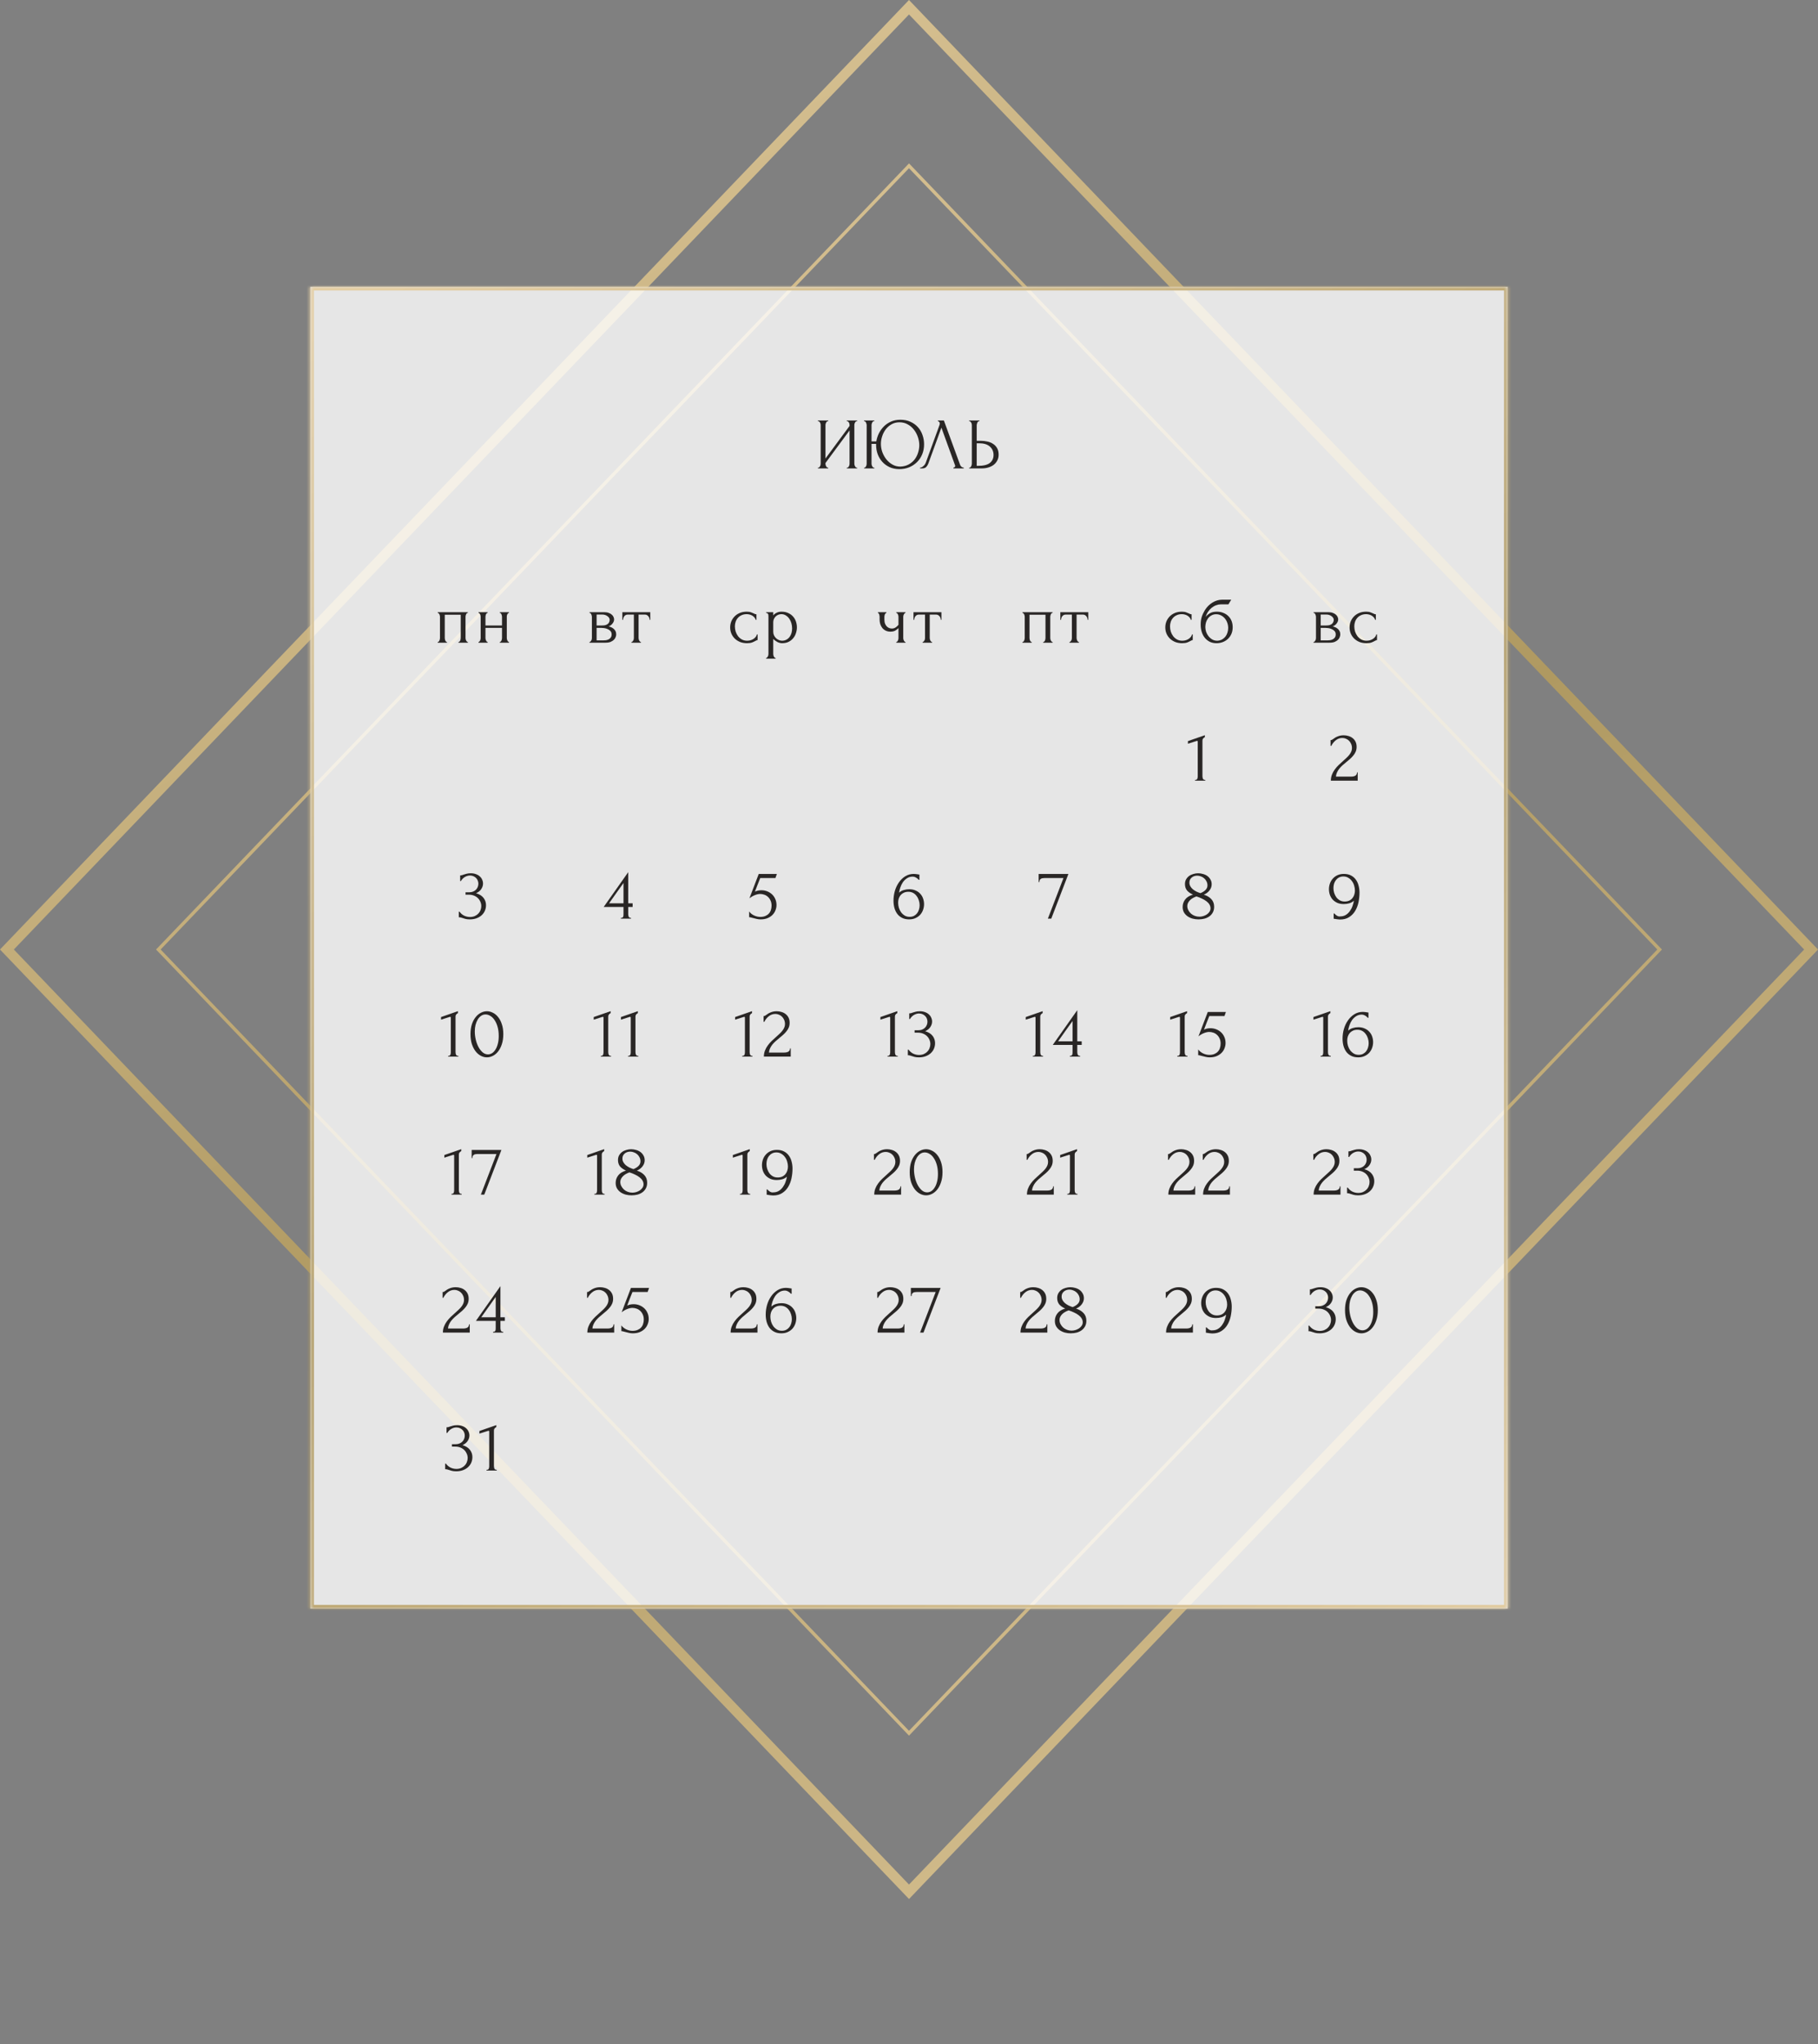 <?xml version="1.0" encoding="UTF-8"?> <svg xmlns="http://www.w3.org/2000/svg" width="501" height="563" viewBox="0 0 501 563" fill="none"><rect x="0" y="0" width="501" height="563" fill="#808080" stroke="none"/><path d="M250.5 522.992L0 261.5L0.69 260.771L250.5 0L501 261.5L500.31 262.229L250.5 523V522.992ZM3.815 261.5L250.5 519.009L497.185 261.5L250.5 3.983L3.815 261.5Z" fill="url(#paint0_linear_20015_37970)"></path><path d="M250.495 477.992L43 261.496L43.234 261.255L250.505 45L250.913 45.426L458 261.504L457.766 261.745L250.505 478L250.495 477.992ZM44.273 261.496L250.495 476.665L456.717 261.496L250.495 46.327L44.273 261.496Z" fill="url(#paint1_linear_20015_37970)"></path><mask id="path-3-inside-1_20015_37970" fill="white"><path d="M85.5 79H415.5V443H85.5V79Z"></path></mask><path d="M85.5 79H415.5V443H85.5V79Z" fill="white" fill-opacity="0.8"></path><path d="M85.5 79V78H84.5V79H85.5ZM415.5 79H416.5V78H415.5V79ZM415.5 443V444H416.5V443H415.5ZM85.5 443H84.5V444H85.5V443ZM85.5 79V80H415.5V79V78H85.5V79ZM415.5 79H414.5V443H415.5H416.5V79H415.5ZM415.5 443V442H85.5V443V444H415.5V443ZM85.5 443H86.5V79H85.5H84.5V443H85.5Z" fill="url(#paint2_linear_20015_37970)" mask="url(#path-3-inside-1_20015_37970)"></path><path d="M233.36 128.8H233.46C233.567 128.8 233.66 128.767 233.74 128.7C233.82 128.62 233.887 128.527 233.94 128.42C234.007 128.3 234.053 128.18 234.08 128.06C234.107 127.927 234.12 127.807 234.12 127.7V118.54L227.48 127.52V127.7C227.48 127.807 227.493 127.927 227.52 128.06C227.56 128.18 227.607 128.293 227.66 128.4C227.713 128.507 227.78 128.6 227.86 128.68C227.94 128.76 228.033 128.8 228.14 128.8H228.24V129H225.4V128.8H225.5C225.607 128.8 225.7 128.767 225.78 128.7C225.86 128.62 225.927 128.527 225.98 128.42C226.047 128.3 226.093 128.18 226.12 128.06C226.147 127.927 226.16 127.807 226.16 127.7V117.04C226.16 116.947 226.147 116.84 226.12 116.72C226.093 116.6 226.047 116.487 225.98 116.38C225.927 116.273 225.86 116.187 225.78 116.12C225.7 116.04 225.607 116 225.5 116H225.4V115.8H228.24V116H228.08C227.987 116.013 227.9 116.06 227.82 116.14C227.753 116.22 227.693 116.313 227.64 116.42C227.587 116.513 227.547 116.62 227.52 116.74C227.493 116.847 227.48 116.947 227.48 117.04V126.28L234.12 117.3V117.04C234.12 116.947 234.107 116.84 234.08 116.72C234.053 116.6 234.007 116.487 233.94 116.38C233.887 116.273 233.82 116.187 233.74 116.12C233.66 116.04 233.567 116 233.46 116H233.36V115.8H236.2V116H236.1C235.993 116 235.9 116.04 235.82 116.12C235.74 116.187 235.673 116.273 235.62 116.38C235.567 116.487 235.52 116.6 235.48 116.72C235.453 116.84 235.44 116.947 235.44 117.04V127.7C235.44 127.807 235.453 127.92 235.48 128.04C235.52 128.16 235.567 128.28 235.62 128.4C235.673 128.507 235.74 128.6 235.82 128.68C235.9 128.76 235.993 128.8 236.1 128.8H236.2V129H233.36V128.8ZM238.135 128.8H238.235C238.329 128.8 238.409 128.76 238.475 128.68C238.555 128.6 238.622 128.507 238.675 128.4C238.729 128.293 238.769 128.18 238.795 128.06C238.822 127.927 238.835 127.807 238.835 127.7V117.04C238.835 116.947 238.815 116.84 238.775 116.72C238.749 116.6 238.709 116.487 238.655 116.38C238.602 116.273 238.535 116.187 238.455 116.12C238.389 116.04 238.309 116 238.215 116H238.115V115.8H240.935V116H240.775C240.682 116.013 240.595 116.06 240.515 116.14C240.449 116.22 240.389 116.313 240.335 116.42C240.282 116.527 240.242 116.64 240.215 116.76C240.189 116.867 240.175 116.96 240.175 117.04V121.56H241.495C241.615 120.8 241.849 120.067 242.195 119.36C242.555 118.64 243.015 118 243.575 117.44C244.135 116.88 244.795 116.433 245.555 116.1C246.315 115.767 247.175 115.6 248.135 115.6C249.175 115.6 250.095 115.787 250.895 116.16C251.709 116.52 252.395 117.013 252.955 117.64C253.515 118.253 253.935 118.973 254.215 119.8C254.509 120.613 254.655 121.467 254.655 122.36C254.655 123.36 254.482 124.28 254.135 125.12C253.789 125.96 253.309 126.68 252.695 127.28C252.082 127.88 251.362 128.353 250.535 128.7C249.709 129.033 248.815 129.2 247.855 129.2C246.829 129.2 245.915 129.013 245.115 128.64C244.329 128.267 243.662 127.773 243.115 127.16C242.569 126.547 242.149 125.84 241.855 125.04C241.575 124.24 241.435 123.407 241.435 122.54V122.24H240.175V127.7C240.175 127.807 240.189 127.92 240.215 128.04C240.255 128.16 240.302 128.28 240.355 128.4C240.409 128.507 240.475 128.6 240.555 128.68C240.635 128.76 240.722 128.8 240.815 128.8H240.955V129H238.135V128.8ZM248.115 128.5C249.009 128.46 249.782 128.26 250.435 127.9C251.102 127.527 251.649 127.06 252.075 126.5C252.502 125.927 252.815 125.3 253.015 124.62C253.229 123.94 253.335 123.267 253.335 122.6C253.335 121.867 253.209 121.127 252.955 120.38C252.702 119.633 252.342 118.96 251.875 118.36C251.409 117.747 250.835 117.253 250.155 116.88C249.489 116.493 248.729 116.3 247.875 116.3C247.049 116.3 246.315 116.487 245.675 116.86C245.049 117.22 244.515 117.687 244.075 118.26C243.649 118.833 243.322 119.473 243.095 120.18C242.869 120.887 242.755 121.58 242.755 122.26C242.755 122.993 242.882 123.733 243.135 124.48C243.402 125.213 243.769 125.88 244.235 126.48C244.715 127.08 245.282 127.567 245.935 127.94C246.589 128.313 247.315 128.5 248.115 128.5ZM255.85 127.6C255.73 127.947 255.543 128.267 255.29 128.56C255.037 128.853 254.663 129 254.17 129H253.55V128.8C253.63 128.8 253.737 128.78 253.87 128.74C254.003 128.687 254.143 128.607 254.29 128.5C254.437 128.393 254.583 128.26 254.73 128.1C254.877 127.927 255.003 127.713 255.11 127.46L258.89 117.1C258.957 116.9 258.99 116.747 258.99 116.64C258.99 116.44 258.93 116.287 258.81 116.18C258.703 116.06 258.59 116 258.47 116V115.8H260.11L264.59 128.04C264.657 128.227 264.783 128.4 264.97 128.56C265.157 128.707 265.363 128.787 265.59 128.8V129H262.73V128.8C262.837 128.8 262.943 128.76 263.05 128.68C263.17 128.587 263.23 128.467 263.23 128.32C263.23 128.28 263.217 128.22 263.19 128.14L259.43 117.78L255.85 127.6ZM267.08 128.8H267.18C267.273 128.8 267.36 128.767 267.44 128.7C267.52 128.62 267.586 128.527 267.64 128.42C267.693 128.313 267.733 128.2 267.76 128.08C267.8 127.96 267.82 127.853 267.82 127.76V117.1C267.82 117.007 267.806 116.893 267.78 116.76C267.753 116.627 267.706 116.507 267.64 116.4C267.586 116.293 267.52 116.2 267.44 116.12C267.36 116.04 267.273 116 267.18 116H267.08V115.8H269.9V116H269.76C269.573 116.027 269.426 116.173 269.32 116.44C269.213 116.693 269.16 116.913 269.16 117.1V121.4H270.28C270.893 121.4 271.493 121.467 272.08 121.6C272.68 121.72 273.206 121.933 273.66 122.24C274.126 122.533 274.5 122.927 274.78 123.42C275.06 123.9 275.2 124.5 275.2 125.22C275.2 125.807 275.08 126.333 274.84 126.8C274.6 127.267 274.273 127.667 273.86 128C273.446 128.32 272.953 128.567 272.38 128.74C271.82 128.913 271.213 129 270.56 129H267.08V128.8ZM269.46 128.3C271.006 128.3 272.113 128.033 272.78 127.5C273.46 126.967 273.8 126.233 273.8 125.3C273.8 124.353 273.46 123.58 272.78 122.98C272.113 122.38 271.126 122.08 269.82 122.08H269.16V128.3H269.46Z" fill="#292625"></path><path d="M122.567 175.7C122.567 175.807 122.58 175.927 122.607 176.06C122.634 176.18 122.667 176.293 122.707 176.4C122.76 176.507 122.82 176.6 122.887 176.68C122.967 176.76 123.06 176.8 123.167 176.8V177H120.627V176.8C120.734 176.8 120.827 176.767 120.907 176.7C120.987 176.62 121.047 176.527 121.087 176.42C121.14 176.3 121.18 176.18 121.207 176.06C121.234 175.927 121.247 175.807 121.247 175.7V169.84C121.247 169.747 121.234 169.64 121.207 169.52C121.18 169.387 121.14 169.273 121.087 169.18C121.034 169.073 120.967 168.987 120.887 168.92C120.807 168.84 120.72 168.8 120.627 168.8V168.6H128.927V168.8C128.714 168.8 128.554 168.927 128.447 169.18C128.34 169.42 128.287 169.64 128.287 169.84V175.7C128.287 175.807 128.3 175.927 128.327 176.06C128.354 176.18 128.394 176.293 128.447 176.4C128.5 176.507 128.567 176.6 128.647 176.68C128.74 176.76 128.834 176.8 128.927 176.8V177H126.347V176.8C126.467 176.8 126.56 176.767 126.627 176.7C126.707 176.62 126.774 176.527 126.827 176.42C126.88 176.3 126.914 176.18 126.927 176.06C126.954 175.927 126.967 175.807 126.967 175.7V169.3H122.567V175.7ZM133.782 175.7C133.782 175.807 133.795 175.927 133.822 176.06C133.849 176.18 133.889 176.293 133.942 176.4C133.995 176.507 134.055 176.6 134.122 176.68C134.202 176.76 134.289 176.8 134.382 176.8V177H131.862V176.8C131.955 176.8 132.035 176.767 132.102 176.7C132.182 176.62 132.249 176.527 132.302 176.42C132.355 176.3 132.395 176.18 132.422 176.06C132.449 175.927 132.462 175.807 132.462 175.7V169.84C132.462 169.747 132.449 169.64 132.422 169.52C132.395 169.4 132.355 169.287 132.302 169.18C132.249 169.073 132.182 168.987 132.102 168.92C132.035 168.84 131.955 168.8 131.862 168.8V168.6H134.382V168.8C134.275 168.8 134.182 168.84 134.102 168.92C134.035 168.987 133.975 169.073 133.922 169.18C133.882 169.287 133.849 169.4 133.822 169.52C133.795 169.64 133.782 169.747 133.782 169.84V172.26H138.342V169.84C138.342 169.747 138.329 169.64 138.302 169.52C138.275 169.4 138.235 169.287 138.182 169.18C138.142 169.073 138.082 168.987 138.002 168.92C137.935 168.84 137.849 168.8 137.742 168.8V168.6H140.262V168.8C140.155 168.8 140.062 168.84 139.982 168.92C139.915 168.987 139.855 169.073 139.802 169.18C139.749 169.287 139.709 169.4 139.682 169.52C139.669 169.64 139.662 169.747 139.662 169.84V175.7C139.662 175.807 139.675 175.927 139.702 176.06C139.729 176.18 139.769 176.293 139.822 176.4C139.875 176.507 139.935 176.6 140.002 176.68C140.082 176.76 140.169 176.8 140.262 176.8V177H137.742V176.8C137.835 176.8 137.915 176.767 137.982 176.7C138.062 176.62 138.129 176.527 138.182 176.42C138.235 176.3 138.275 176.18 138.302 176.06C138.329 175.927 138.342 175.807 138.342 175.7V172.92H133.782V175.7Z" fill="#292625"></path><path d="M169.233 170.6C169.233 170.827 169.186 171.04 169.093 171.24C168.999 171.44 168.879 171.627 168.733 171.8C168.599 171.96 168.439 172.107 168.253 172.24C168.066 172.36 167.886 172.453 167.713 172.52C167.939 172.56 168.173 172.633 168.413 172.74C168.666 172.847 168.893 172.987 169.093 173.16C169.306 173.333 169.479 173.553 169.613 173.82C169.746 174.073 169.813 174.38 169.813 174.74C169.813 174.927 169.766 175.153 169.673 175.42C169.593 175.673 169.439 175.92 169.213 176.16C168.999 176.387 168.699 176.587 168.313 176.76C167.939 176.92 167.453 177 166.853 177H162.453V176.8C162.559 176.8 162.653 176.76 162.733 176.68C162.813 176.6 162.879 176.507 162.933 176.4C162.999 176.293 163.046 176.18 163.073 176.06C163.099 175.927 163.113 175.807 163.113 175.7V169.86C163.113 169.647 163.053 169.42 162.933 169.18C162.826 168.927 162.666 168.8 162.453 168.8V168.6H166.533C167.013 168.6 167.419 168.667 167.753 168.8C168.099 168.92 168.379 169.08 168.593 169.28C168.819 169.467 168.979 169.68 169.073 169.92C169.179 170.147 169.233 170.373 169.233 170.6ZM164.413 172.26H165.953C166.339 172.26 166.659 172.22 166.913 172.14C167.179 172.047 167.393 171.927 167.553 171.78C167.713 171.633 167.826 171.467 167.893 171.28C167.973 171.093 168.013 170.9 168.013 170.7C168.013 170.54 167.966 170.373 167.873 170.2C167.779 170.027 167.639 169.873 167.453 169.74C167.279 169.593 167.066 169.473 166.813 169.38C166.559 169.287 166.273 169.24 165.953 169.24H164.413V172.26ZM166.373 176.36C166.533 176.36 166.733 176.347 166.973 176.32C167.226 176.28 167.466 176.207 167.693 176.1C167.933 175.98 168.133 175.813 168.293 175.6C168.466 175.373 168.553 175.08 168.553 174.72C168.553 174.333 168.439 174.02 168.213 173.78C167.986 173.54 167.719 173.36 167.413 173.24C167.119 173.107 166.813 173.02 166.493 172.98C166.173 172.94 165.926 172.92 165.753 172.92H164.413V176.36H166.373ZM179.021 170.7C179.021 170.553 178.995 170.393 178.941 170.22C178.888 170.047 178.808 169.893 178.701 169.76C178.595 169.613 178.461 169.493 178.301 169.4C178.141 169.307 177.955 169.26 177.741 169.26H175.981V175.7C175.981 175.807 175.995 175.92 176.021 176.04C176.048 176.16 176.088 176.28 176.141 176.4C176.208 176.507 176.275 176.6 176.341 176.68C176.421 176.76 176.515 176.8 176.621 176.8V177H174.021V176.8C174.128 176.8 174.221 176.76 174.301 176.68C174.381 176.6 174.448 176.507 174.501 176.4C174.568 176.293 174.615 176.18 174.641 176.06C174.668 175.927 174.681 175.807 174.681 175.7V169.26H172.961C172.748 169.26 172.561 169.307 172.401 169.4C172.241 169.493 172.108 169.613 172.001 169.76C171.908 169.893 171.835 170.047 171.781 170.22C171.728 170.393 171.701 170.553 171.701 170.7H171.501V168.6H179.201V170.7H179.021Z" fill="#292625"></path><path d="M208.778 176.28C208.671 176.28 208.571 176.307 208.478 176.36C208.385 176.4 208.278 176.453 208.158 176.52C207.931 176.653 207.631 176.793 207.258 176.94C206.885 177.073 206.418 177.14 205.858 177.14C205.178 177.14 204.551 177.033 203.978 176.82C203.418 176.593 202.931 176.287 202.518 175.9C202.105 175.5 201.785 175.04 201.558 174.52C201.331 173.987 201.218 173.413 201.218 172.8C201.218 172.227 201.318 171.68 201.518 171.16C201.731 170.64 202.031 170.18 202.418 169.78C202.805 169.38 203.278 169.06 203.838 168.82C204.411 168.58 205.058 168.46 205.778 168.46C206.271 168.46 206.671 168.52 206.978 168.64C207.285 168.747 207.545 168.853 207.758 168.96C207.878 169.027 207.991 169.08 208.098 169.12C208.218 169.16 208.338 169.18 208.458 169.18V170.7H208.258C208.191 170.447 208.071 170.227 207.898 170.04C207.725 169.84 207.525 169.673 207.298 169.54C207.071 169.407 206.825 169.307 206.558 169.24C206.291 169.173 206.031 169.14 205.778 169.14C205.231 169.14 204.751 169.24 204.338 169.44C203.925 169.627 203.585 169.88 203.318 170.2C203.051 170.507 202.851 170.86 202.718 171.26C202.585 171.66 202.518 172.073 202.518 172.5C202.518 172.993 202.591 173.48 202.738 173.96C202.898 174.427 203.118 174.847 203.398 175.22C203.691 175.593 204.045 175.893 204.458 176.12C204.885 176.347 205.365 176.46 205.898 176.46C206.271 176.46 206.618 176.407 206.938 176.3C207.258 176.193 207.531 176.053 207.758 175.88C207.998 175.707 208.185 175.52 208.318 175.32C208.465 175.107 208.551 174.907 208.578 174.72H208.778V176.28ZM215.369 168.46C216.089 168.46 216.709 168.587 217.229 168.84C217.762 169.08 218.202 169.4 218.549 169.8C218.909 170.2 219.176 170.66 219.349 171.18C219.522 171.7 219.609 172.233 219.609 172.78C219.609 173.313 219.522 173.84 219.349 174.36C219.189 174.88 218.936 175.347 218.589 175.76C218.256 176.173 217.836 176.507 217.329 176.76C216.822 177.013 216.222 177.14 215.529 177.14C215.116 177.14 214.689 177.033 214.249 176.82C213.822 176.593 213.436 176.313 213.089 175.98V180.1C213.089 180.207 213.102 180.32 213.129 180.44C213.156 180.573 213.196 180.693 213.249 180.8C213.316 180.907 213.382 181 213.449 181.08C213.529 181.16 213.622 181.2 213.729 181.2V181.4H211.129V181.2C211.222 181.2 211.309 181.16 211.389 181.08C211.469 181 211.536 180.907 211.589 180.8C211.656 180.693 211.702 180.573 211.729 180.44C211.756 180.32 211.769 180.207 211.769 180.1V169.78C211.769 169.66 211.762 169.547 211.749 169.44C211.749 169.32 211.729 169.22 211.689 169.14C211.649 169.047 211.582 168.973 211.489 168.92C211.409 168.853 211.289 168.813 211.129 168.8V168.6H213.089V169.48C213.356 169.16 213.676 168.913 214.049 168.74C214.436 168.553 214.876 168.46 215.369 168.46ZM215.549 176.46C216.016 176.447 216.422 176.34 216.769 176.14C217.116 175.94 217.402 175.68 217.629 175.36C217.856 175.04 218.022 174.687 218.129 174.3C218.236 173.9 218.289 173.487 218.289 173.06C218.289 172.58 218.222 172.107 218.089 171.64C217.956 171.173 217.762 170.76 217.509 170.4C217.256 170.027 216.942 169.727 216.569 169.5C216.209 169.26 215.796 169.14 215.329 169.14C215.049 169.14 214.769 169.193 214.489 169.3C214.222 169.407 213.982 169.56 213.769 169.76C213.569 169.96 213.402 170.2 213.269 170.48C213.149 170.747 213.089 171.047 213.089 171.38V174C213.089 174.36 213.162 174.693 213.309 175C213.456 175.293 213.642 175.553 213.869 175.78C214.109 175.993 214.376 176.16 214.669 176.28C214.962 176.4 215.256 176.46 215.549 176.46Z" fill="#292625"></path><path d="M248.918 175.74C248.918 175.847 248.932 175.96 248.958 176.08C248.998 176.2 249.045 176.313 249.098 176.42C249.152 176.527 249.212 176.62 249.278 176.7C249.345 176.767 249.432 176.8 249.538 176.8V177H246.998V176.8C247.092 176.8 247.172 176.767 247.238 176.7C247.318 176.62 247.385 176.527 247.438 176.42C247.492 176.313 247.532 176.2 247.558 176.08C247.585 175.96 247.598 175.847 247.598 175.74V172.98C247.292 173.3 246.965 173.547 246.618 173.72C246.285 173.88 245.865 173.96 245.358 173.96C244.878 173.96 244.452 173.867 244.078 173.68C243.705 173.493 243.392 173.247 243.138 172.94C242.898 172.62 242.712 172.267 242.578 171.88C242.458 171.48 242.398 171.067 242.398 170.64V169.84C242.398 169.747 242.385 169.64 242.358 169.52C242.345 169.4 242.318 169.287 242.278 169.18C242.238 169.073 242.185 168.987 242.118 168.92C242.065 168.84 242.005 168.8 241.938 168.8V168.6H244.278V168.8C244.198 168.8 244.118 168.84 244.038 168.92C243.972 168.987 243.912 169.073 243.858 169.18C243.818 169.287 243.785 169.4 243.758 169.52C243.732 169.64 243.718 169.747 243.718 169.84V170.64C243.718 171.093 243.785 171.48 243.918 171.8C244.052 172.107 244.218 172.36 244.418 172.56C244.618 172.747 244.838 172.887 245.078 172.98C245.318 173.06 245.552 173.1 245.778 173.1C246.125 173.1 246.438 173.02 246.718 172.86C247.012 172.687 247.305 172.427 247.598 172.08V169.84C247.598 169.747 247.585 169.64 247.558 169.52C247.532 169.4 247.492 169.287 247.438 169.18C247.385 169.073 247.318 168.987 247.238 168.92C247.172 168.84 247.092 168.8 246.998 168.8V168.6H249.538V168.8C249.432 168.8 249.345 168.84 249.278 168.92C249.212 168.987 249.152 169.073 249.098 169.18C249.045 169.287 248.998 169.4 248.958 169.52C248.932 169.64 248.918 169.747 248.918 169.84V175.74ZM259.256 170.7C259.256 170.553 259.229 170.393 259.176 170.22C259.122 170.047 259.042 169.893 258.936 169.76C258.829 169.613 258.696 169.493 258.536 169.4C258.376 169.307 258.189 169.26 257.976 169.26H256.216V175.7C256.216 175.807 256.229 175.92 256.256 176.04C256.282 176.16 256.322 176.28 256.376 176.4C256.442 176.507 256.509 176.6 256.576 176.68C256.656 176.76 256.749 176.8 256.856 176.8V177H254.256V176.8C254.362 176.8 254.456 176.76 254.536 176.68C254.616 176.6 254.682 176.507 254.736 176.4C254.802 176.293 254.849 176.18 254.876 176.06C254.902 175.927 254.916 175.807 254.916 175.7V169.26H253.196C252.982 169.26 252.796 169.307 252.636 169.4C252.476 169.493 252.342 169.613 252.236 169.76C252.142 169.893 252.069 170.047 252.016 170.22C251.962 170.393 251.936 170.553 251.936 170.7H251.736V168.6H259.436V170.7H259.256Z" fill="#292625"></path><path d="M283.71 175.7C283.71 175.807 283.723 175.927 283.75 176.06C283.776 176.18 283.81 176.293 283.85 176.4C283.903 176.507 283.963 176.6 284.03 176.68C284.11 176.76 284.203 176.8 284.31 176.8V177H281.77V176.8C281.876 176.8 281.97 176.767 282.05 176.7C282.13 176.62 282.19 176.527 282.23 176.42C282.283 176.3 282.323 176.18 282.35 176.06C282.376 175.927 282.39 175.807 282.39 175.7V169.84C282.39 169.747 282.376 169.64 282.35 169.52C282.323 169.387 282.283 169.273 282.23 169.18C282.176 169.073 282.11 168.987 282.03 168.92C281.95 168.84 281.863 168.8 281.77 168.8V168.6H290.07V168.8C289.856 168.8 289.696 168.927 289.59 169.18C289.483 169.42 289.43 169.64 289.43 169.84V175.7C289.43 175.807 289.443 175.927 289.47 176.06C289.496 176.18 289.536 176.293 289.59 176.4C289.643 176.507 289.71 176.6 289.79 176.68C289.883 176.76 289.976 176.8 290.07 176.8V177H287.49V176.8C287.61 176.8 287.703 176.767 287.77 176.7C287.85 176.62 287.916 176.527 287.97 176.42C288.023 176.3 288.056 176.18 288.07 176.06C288.096 175.927 288.11 175.807 288.11 175.7V169.3H283.71V175.7ZM299.724 170.7C299.724 170.553 299.698 170.393 299.644 170.22C299.591 170.047 299.511 169.893 299.404 169.76C299.298 169.613 299.164 169.493 299.004 169.4C298.844 169.307 298.658 169.26 298.444 169.26H296.684V175.7C296.684 175.807 296.698 175.92 296.724 176.04C296.751 176.16 296.791 176.28 296.844 176.4C296.911 176.507 296.978 176.6 297.044 176.68C297.124 176.76 297.218 176.8 297.324 176.8V177H294.724V176.8C294.831 176.8 294.924 176.76 295.004 176.68C295.084 176.6 295.151 176.507 295.204 176.4C295.271 176.293 295.318 176.18 295.344 176.06C295.371 175.927 295.384 175.807 295.384 175.7V169.26H293.664C293.451 169.26 293.264 169.307 293.104 169.4C292.944 169.493 292.811 169.613 292.704 169.76C292.611 169.893 292.538 170.047 292.484 170.22C292.431 170.393 292.404 170.553 292.404 170.7H292.204V168.6H299.904V170.7H299.724Z" fill="#292625"></path><path d="M328.69 176.28C328.583 176.28 328.483 176.307 328.39 176.36C328.297 176.4 328.19 176.453 328.07 176.52C327.843 176.653 327.543 176.793 327.17 176.94C326.797 177.073 326.33 177.14 325.77 177.14C325.09 177.14 324.463 177.033 323.89 176.82C323.33 176.593 322.843 176.287 322.43 175.9C322.017 175.5 321.697 175.04 321.47 174.52C321.243 173.987 321.13 173.413 321.13 172.8C321.13 172.227 321.23 171.68 321.43 171.16C321.643 170.64 321.943 170.18 322.33 169.78C322.717 169.38 323.19 169.06 323.75 168.82C324.323 168.58 324.97 168.46 325.69 168.46C326.183 168.46 326.583 168.52 326.89 168.64C327.197 168.747 327.457 168.853 327.67 168.96C327.79 169.027 327.903 169.08 328.01 169.12C328.13 169.16 328.25 169.18 328.37 169.18V170.7H328.17C328.103 170.447 327.983 170.227 327.81 170.04C327.637 169.84 327.437 169.673 327.21 169.54C326.983 169.407 326.737 169.307 326.47 169.24C326.203 169.173 325.943 169.14 325.69 169.14C325.143 169.14 324.663 169.24 324.25 169.44C323.837 169.627 323.497 169.88 323.23 170.2C322.963 170.507 322.763 170.86 322.63 171.26C322.497 171.66 322.43 172.073 322.43 172.5C322.43 172.993 322.503 173.48 322.65 173.96C322.81 174.427 323.03 174.847 323.31 175.22C323.603 175.593 323.957 175.893 324.37 176.12C324.797 176.347 325.277 176.46 325.81 176.46C326.183 176.46 326.53 176.407 326.85 176.3C327.17 176.193 327.443 176.053 327.67 175.88C327.91 175.707 328.097 175.52 328.23 175.32C328.377 175.107 328.463 174.907 328.49 174.72H328.69V176.28ZM335.341 168.46C336.008 168.46 336.608 168.573 337.141 168.8C337.688 169.013 338.148 169.313 338.521 169.7C338.908 170.073 339.201 170.52 339.401 171.04C339.601 171.56 339.701 172.127 339.701 172.74C339.701 173.393 339.588 173.993 339.361 174.54C339.134 175.073 338.821 175.533 338.421 175.92C338.021 176.307 337.548 176.607 337.001 176.82C336.454 177.033 335.861 177.14 335.221 177.14C334.541 177.14 333.934 177.013 333.401 176.76C332.868 176.493 332.414 176.133 332.041 175.68C331.668 175.227 331.381 174.693 331.181 174.08C330.981 173.453 330.881 172.78 330.881 172.06C330.881 171.647 330.901 171.267 330.941 170.92C330.994 170.573 331.068 170.24 331.161 169.92C331.268 169.587 331.394 169.267 331.541 168.96C331.688 168.653 331.861 168.333 332.061 168C332.621 167.12 333.321 166.427 334.161 165.92C335.014 165.413 335.881 165.16 336.761 165.16H339.301L338.521 166.44H336.441C336.014 166.44 335.588 166.52 335.161 166.68C334.734 166.827 334.328 167.053 333.941 167.36C333.568 167.653 333.234 168.013 332.941 168.44C332.648 168.867 332.414 169.353 332.241 169.9C332.601 169.46 333.014 169.113 333.481 168.86C333.961 168.593 334.581 168.46 335.341 168.46ZM335.461 176.46C335.954 176.433 336.388 176.32 336.761 176.12C337.134 175.907 337.448 175.64 337.701 175.32C337.954 174.987 338.141 174.62 338.261 174.22C338.394 173.807 338.461 173.387 338.461 172.96C338.461 172.467 338.381 171.993 338.221 171.54C338.061 171.073 337.834 170.667 337.541 170.32C337.248 169.973 336.894 169.693 336.481 169.48C336.081 169.267 335.634 169.16 335.141 169.16C334.661 169.16 334.234 169.267 333.861 169.48C333.488 169.68 333.174 169.947 332.921 170.28C332.668 170.613 332.474 170.993 332.341 171.42C332.221 171.847 332.161 172.273 332.161 172.7C332.161 173.127 332.234 173.567 332.381 174.02C332.541 174.46 332.761 174.86 333.041 175.22C333.334 175.58 333.681 175.88 334.081 176.12C334.494 176.347 334.954 176.46 335.461 176.46Z" fill="#292625"></path><path d="M368.774 170.6C368.774 170.827 368.727 171.04 368.634 171.24C368.54 171.44 368.42 171.627 368.274 171.8C368.14 171.96 367.98 172.107 367.794 172.24C367.607 172.36 367.427 172.453 367.254 172.52C367.48 172.56 367.714 172.633 367.954 172.74C368.207 172.847 368.434 172.987 368.634 173.16C368.847 173.333 369.02 173.553 369.154 173.82C369.287 174.073 369.354 174.38 369.354 174.74C369.354 174.927 369.307 175.153 369.214 175.42C369.134 175.673 368.98 175.92 368.754 176.16C368.54 176.387 368.24 176.587 367.854 176.76C367.48 176.92 366.994 177 366.394 177H361.994V176.8C362.1 176.8 362.194 176.76 362.274 176.68C362.354 176.6 362.42 176.507 362.474 176.4C362.54 176.293 362.587 176.18 362.614 176.06C362.64 175.927 362.654 175.807 362.654 175.7V169.86C362.654 169.647 362.594 169.42 362.474 169.18C362.367 168.927 362.207 168.8 361.994 168.8V168.6H366.074C366.554 168.6 366.96 168.667 367.294 168.8C367.64 168.92 367.92 169.08 368.134 169.28C368.36 169.467 368.52 169.68 368.614 169.92C368.72 170.147 368.774 170.373 368.774 170.6ZM363.954 172.26H365.494C365.88 172.26 366.2 172.22 366.454 172.14C366.72 172.047 366.934 171.927 367.094 171.78C367.254 171.633 367.367 171.467 367.434 171.28C367.514 171.093 367.554 170.9 367.554 170.7C367.554 170.54 367.507 170.373 367.414 170.2C367.32 170.027 367.18 169.873 366.994 169.74C366.82 169.593 366.607 169.473 366.354 169.38C366.1 169.287 365.814 169.24 365.494 169.24H363.954V172.26ZM365.914 176.36C366.074 176.36 366.274 176.347 366.514 176.32C366.767 176.28 367.007 176.207 367.234 176.1C367.474 175.98 367.674 175.813 367.834 175.6C368.007 175.373 368.094 175.08 368.094 174.72C368.094 174.333 367.98 174.02 367.754 173.78C367.527 173.54 367.26 173.36 366.954 173.24C366.66 173.107 366.354 173.02 366.034 172.98C365.714 172.94 365.467 172.92 365.294 172.92H363.954V176.36H365.914ZM379.475 176.28C379.369 176.28 379.269 176.307 379.175 176.36C379.082 176.4 378.975 176.453 378.855 176.52C378.629 176.653 378.329 176.793 377.955 176.94C377.582 177.073 377.115 177.14 376.555 177.14C375.875 177.14 375.249 177.033 374.675 176.82C374.115 176.593 373.629 176.287 373.215 175.9C372.802 175.5 372.482 175.04 372.255 174.52C372.029 173.987 371.915 173.413 371.915 172.8C371.915 172.227 372.015 171.68 372.215 171.16C372.429 170.64 372.729 170.18 373.115 169.78C373.502 169.38 373.975 169.06 374.535 168.82C375.109 168.58 375.755 168.46 376.475 168.46C376.969 168.46 377.369 168.52 377.675 168.64C377.982 168.747 378.242 168.853 378.455 168.96C378.575 169.027 378.689 169.08 378.795 169.12C378.915 169.16 379.035 169.18 379.155 169.18V170.7H378.955C378.889 170.447 378.769 170.227 378.595 170.04C378.422 169.84 378.222 169.673 377.995 169.54C377.769 169.407 377.522 169.307 377.255 169.24C376.989 169.173 376.729 169.14 376.475 169.14C375.929 169.14 375.449 169.24 375.035 169.44C374.622 169.627 374.282 169.88 374.015 170.2C373.749 170.507 373.549 170.86 373.415 171.26C373.282 171.66 373.215 172.073 373.215 172.5C373.215 172.993 373.289 173.48 373.435 173.96C373.595 174.427 373.815 174.847 374.095 175.22C374.389 175.593 374.742 175.893 375.155 176.12C375.582 176.347 376.062 176.46 376.595 176.46C376.969 176.46 377.315 176.407 377.635 176.3C377.955 176.193 378.229 176.053 378.455 175.88C378.695 175.707 378.882 175.52 379.015 175.32C379.162 175.107 379.249 174.907 379.275 174.72H379.475V176.28Z" fill="#292625"></path><path d="M329.328 215V214.8C329.648 214.8 329.848 214.707 329.928 214.52C330.021 214.32 330.068 214.087 330.068 213.82V204.24C330.068 204.107 330.001 204.04 329.868 204.04C329.815 204.04 329.741 204.06 329.648 204.1L327.368 204.82V204.1L332.028 202.48V203.02C331.815 203.113 331.641 203.26 331.508 203.46C331.388 203.66 331.341 203.893 331.368 204.16V213.74C331.368 214.02 331.415 214.267 331.508 214.48C331.601 214.693 331.815 214.8 332.148 214.8V215H329.328Z" fill="#292625"></path><path d="M366.673 203.82H366.853C366.92 203.82 367 203.787 367.093 203.72C367.2 203.653 367.313 203.58 367.433 203.5C367.566 203.407 367.72 203.3 367.893 203.18C368.08 203.06 368.286 202.953 368.513 202.86C368.753 202.753 369.02 202.667 369.313 202.6C369.606 202.533 369.933 202.5 370.293 202.5C370.746 202.5 371.186 202.567 371.613 202.7C372.04 202.82 372.42 203.013 372.753 203.28C373.086 203.533 373.353 203.86 373.553 204.26C373.753 204.66 373.853 205.14 373.853 205.7C373.853 206.167 373.773 206.593 373.613 206.98C373.453 207.367 373.233 207.727 372.953 208.06C372.686 208.393 372.38 208.713 372.033 209.02C371.7 209.313 371.353 209.607 370.993 209.9C370.646 210.18 370.306 210.467 369.973 210.76C369.653 211.053 369.36 211.36 369.093 211.68C368.84 212 368.626 212.347 368.453 212.72C368.28 213.08 368.18 213.467 368.153 213.88H372.313C372.82 213.88 373.22 213.793 373.513 213.62C373.806 213.433 373.96 213.133 373.973 212.72H374.153V215H366.753C366.753 214.4 366.853 213.847 367.053 213.34C367.253 212.82 367.513 212.347 367.833 211.92C368.153 211.48 368.506 211.073 368.893 210.7C369.293 210.327 369.686 209.967 370.073 209.62C370.393 209.34 370.7 209.06 370.993 208.78C371.3 208.5 371.566 208.22 371.793 207.94C372.033 207.647 372.22 207.347 372.353 207.04C372.5 206.72 372.573 206.387 372.573 206.04C372.573 205.6 372.493 205.207 372.333 204.86C372.186 204.513 371.986 204.22 371.733 203.98C371.493 203.74 371.213 203.56 370.893 203.44C370.573 203.307 370.253 203.24 369.933 203.24C369.253 203.24 368.653 203.447 368.133 203.86C367.613 204.26 367.193 204.78 366.873 205.42H366.673V203.82Z" fill="#292625"></path><path d="M126.812 241.08H126.992C127.099 241.08 127.212 241.06 127.332 241.02C127.452 240.98 127.585 240.933 127.732 240.88C127.959 240.8 128.232 240.72 128.552 240.64C128.872 240.547 129.265 240.5 129.732 240.5C130.265 240.5 130.739 240.58 131.152 240.74C131.579 240.887 131.932 241.093 132.212 241.36C132.505 241.613 132.725 241.913 132.872 242.26C133.032 242.607 133.112 242.967 133.112 243.34C133.112 243.86 132.952 244.36 132.632 244.84C132.325 245.32 131.845 245.707 131.192 246C132.112 246.267 132.799 246.693 133.252 247.28C133.705 247.867 133.932 248.533 133.932 249.28C133.932 249.84 133.825 250.36 133.612 250.84C133.412 251.307 133.112 251.72 132.712 252.08C132.325 252.427 131.859 252.7 131.312 252.9C130.765 253.1 130.152 253.2 129.472 253.2C128.965 253.2 128.545 253.153 128.212 253.06C127.879 252.967 127.599 252.88 127.372 252.8C127.225 252.747 127.092 252.707 126.972 252.68C126.852 252.64 126.732 252.62 126.612 252.62H126.432V251.08H126.632C126.979 251.56 127.405 251.927 127.912 252.18C128.432 252.42 128.965 252.54 129.512 252.54C129.992 252.54 130.425 252.46 130.812 252.3C131.199 252.127 131.525 251.9 131.792 251.62C132.072 251.34 132.279 251.02 132.412 250.66C132.559 250.3 132.632 249.927 132.632 249.54C132.632 249.14 132.552 248.753 132.392 248.38C132.232 247.993 132.005 247.653 131.712 247.36C131.419 247.067 131.059 246.833 130.632 246.66C130.219 246.487 129.745 246.4 129.212 246.4H128.292V245.74H129.312C129.725 245.74 130.085 245.673 130.392 245.54C130.712 245.407 130.979 245.227 131.192 245C131.405 244.773 131.565 244.52 131.672 244.24C131.779 243.96 131.832 243.667 131.832 243.36C131.832 243.08 131.779 242.807 131.672 242.54C131.579 242.273 131.432 242.04 131.232 241.84C131.032 241.627 130.785 241.453 130.492 241.32C130.212 241.187 129.885 241.12 129.512 241.12C129.059 241.12 128.605 241.247 128.152 241.5C127.699 241.753 127.319 242.133 127.012 242.64H126.812V241.08Z" fill="#292625"></path><path d="M171.081 253V252.8C171.267 252.8 171.407 252.773 171.501 252.72C171.607 252.653 171.681 252.573 171.721 252.48C171.774 252.373 171.801 252.26 171.801 252.14C171.814 252.007 171.821 251.873 171.821 251.74V249.78H166.361L173.121 240.2V248.78H174.341V249.78H173.121V251.74C173.121 252.007 173.167 252.253 173.261 252.48C173.367 252.693 173.581 252.8 173.901 252.8V253H171.081ZM171.821 243.18C171.154 244.127 170.487 245.06 169.821 245.98C169.167 246.9 168.507 247.833 167.841 248.78H171.821V243.18Z" fill="#292625"></path><path d="M213.985 249.26C213.985 249.727 213.892 250.2 213.705 250.68C213.532 251.147 213.265 251.567 212.905 251.94C212.545 252.313 212.085 252.62 211.525 252.86C210.979 253.087 210.339 253.2 209.605 253.2C209.245 253.2 208.892 253.16 208.545 253.08C208.199 253 207.872 252.92 207.565 252.84C207.339 252.773 207.132 252.72 206.945 252.68C206.759 252.627 206.592 252.6 206.445 252.6V251.02C206.792 251.487 207.245 251.853 207.805 252.12C208.379 252.387 208.952 252.52 209.525 252.52C210.045 252.52 210.499 252.44 210.885 252.28C211.272 252.12 211.592 251.907 211.845 251.64C212.112 251.36 212.305 251.033 212.425 250.66C212.559 250.273 212.625 249.86 212.625 249.42C212.625 248.887 212.532 248.42 212.345 248.02C212.172 247.62 211.939 247.287 211.645 247.02C211.352 246.74 211.012 246.533 210.625 246.4C210.252 246.267 209.872 246.2 209.485 246.2C209.059 246.2 208.592 246.3 208.085 246.5C207.579 246.687 207.059 246.987 206.525 247.4L209.085 240.7H214.085L213.685 241.82H209.505C209.279 242.42 209.032 243.04 208.765 243.68C208.512 244.32 208.272 244.947 208.045 245.56C208.365 245.413 208.665 245.313 208.945 245.26C209.225 245.207 209.525 245.18 209.845 245.18C210.379 245.18 210.892 245.273 211.385 245.46C211.879 245.647 212.319 245.913 212.705 246.26C213.092 246.607 213.399 247.033 213.625 247.54C213.865 248.047 213.985 248.62 213.985 249.26Z" fill="#292625"></path><path d="M250.328 245.6C249.848 245.6 249.428 245.687 249.068 245.86C248.721 246.02 248.428 246.24 248.188 246.52C247.961 246.8 247.788 247.12 247.668 247.48C247.561 247.84 247.508 248.213 247.508 248.6C247.508 249.067 247.575 249.533 247.708 250C247.855 250.467 248.061 250.887 248.328 251.26C248.608 251.62 248.941 251.92 249.328 252.16C249.715 252.387 250.161 252.5 250.668 252.5C251.121 252.5 251.521 252.413 251.868 252.24C252.215 252.053 252.501 251.813 252.728 251.52C252.968 251.213 253.141 250.867 253.248 250.48C253.368 250.093 253.428 249.7 253.428 249.3C253.428 248.847 253.355 248.4 253.208 247.96C253.075 247.52 252.875 247.127 252.608 246.78C252.355 246.42 252.035 246.133 251.648 245.92C251.261 245.707 250.821 245.6 250.328 245.6ZM253.168 242.3C252.955 242.033 252.695 241.82 252.388 241.66C252.095 241.5 251.815 241.42 251.548 241.42C250.935 241.42 250.401 241.573 249.948 241.88C249.495 242.173 249.115 242.54 248.808 242.98C248.515 243.42 248.281 243.9 248.108 244.42C247.935 244.927 247.821 245.4 247.768 245.84C248.155 245.493 248.588 245.253 249.068 245.12C249.548 244.973 250.048 244.9 250.568 244.9C251.248 244.9 251.841 245.02 252.348 245.26C252.868 245.487 253.295 245.793 253.628 246.18C253.975 246.553 254.228 246.987 254.388 247.48C254.561 247.973 254.648 248.48 254.648 249C254.648 249.52 254.561 250.033 254.388 250.54C254.215 251.047 253.955 251.5 253.608 251.9C253.261 252.287 252.828 252.6 252.308 252.84C251.801 253.08 251.208 253.2 250.528 253.2C249.781 253.2 249.135 253.06 248.588 252.78C248.041 252.5 247.595 252.127 247.248 251.66C246.901 251.18 246.641 250.627 246.468 250C246.308 249.373 246.228 248.72 246.228 248.04C246.228 247.16 246.348 246.287 246.588 245.42C246.841 244.54 247.208 243.753 247.688 243.06C248.168 242.353 248.755 241.78 249.448 241.34C250.141 240.9 250.935 240.68 251.828 240.68C252.015 240.68 252.208 240.693 252.408 240.72C252.621 240.747 252.808 240.773 252.968 240.8C253.048 240.813 253.128 240.827 253.208 240.84C253.301 240.853 253.355 240.86 253.368 240.86V242.3H253.168Z" fill="#292625"></path><path d="M289.706 253H288.766L293.066 241.82H287.846C287.686 241.82 287.519 241.833 287.346 241.86C287.186 241.873 287.033 241.92 286.886 242C286.753 242.067 286.639 242.18 286.546 242.34C286.466 242.487 286.426 242.687 286.426 242.94H286.226V240.7H294.426L289.706 253Z" fill="#292625"></path><path d="M334.591 249.74C334.591 250.327 334.471 250.84 334.231 251.28C334.004 251.707 333.691 252.067 333.291 252.36C332.904 252.64 332.451 252.853 331.931 253C331.411 253.133 330.857 253.2 330.271 253.2C329.724 253.2 329.191 253.133 328.671 253C328.151 252.853 327.684 252.64 327.271 252.36C326.857 252.067 326.524 251.707 326.271 251.28C326.031 250.853 325.911 250.353 325.911 249.78C325.911 249.02 326.137 248.34 326.591 247.74C327.044 247.127 327.764 246.673 328.751 246.38C327.991 246.033 327.431 245.633 327.071 245.18C326.724 244.713 326.551 244.147 326.551 243.48C326.551 242.987 326.651 242.56 326.851 242.2C327.064 241.827 327.337 241.513 327.671 241.26C328.017 241.007 328.411 240.82 328.851 240.7C329.291 240.567 329.737 240.5 330.191 240.5C330.644 240.5 331.091 240.567 331.531 240.7C331.984 240.82 332.384 241.007 332.731 241.26C333.077 241.513 333.357 241.833 333.571 242.22C333.797 242.593 333.911 243.033 333.911 243.54C333.911 244.14 333.711 244.7 333.311 245.22C332.911 245.74 332.391 246.133 331.751 246.4C332.577 246.64 333.257 247.04 333.791 247.6C334.324 248.147 334.591 248.86 334.591 249.74ZM332.751 243.84C332.751 243.44 332.664 243.073 332.491 242.74C332.331 242.407 332.117 242.127 331.851 241.9C331.584 241.66 331.277 241.48 330.931 241.36C330.597 241.227 330.257 241.16 329.911 241.16C329.644 241.16 329.384 241.2 329.131 241.28C328.877 241.36 328.651 241.48 328.451 241.64C328.251 241.8 328.084 242 327.951 242.24C327.831 242.48 327.771 242.76 327.771 243.08C327.771 243.44 327.857 243.773 328.031 244.08C328.204 244.387 328.431 244.66 328.711 244.9C329.004 245.14 329.331 245.353 329.691 245.54C330.064 245.713 330.437 245.86 330.811 245.98C331.411 245.74 331.884 245.44 332.231 245.08C332.577 244.72 332.751 244.307 332.751 243.84ZM333.591 250.16C333.591 249.787 333.491 249.433 333.291 249.1C333.091 248.767 332.811 248.467 332.451 248.2C332.091 247.92 331.671 247.673 331.191 247.46C330.724 247.233 330.231 247.04 329.711 246.88C329.364 247 329.037 247.147 328.731 247.32C328.424 247.493 328.157 247.693 327.931 247.92C327.704 248.147 327.524 248.393 327.391 248.66C327.257 248.927 327.191 249.213 327.191 249.52C327.191 249.92 327.284 250.3 327.471 250.66C327.657 251.02 327.904 251.34 328.211 251.62C328.517 251.887 328.871 252.093 329.271 252.24C329.671 252.387 330.084 252.46 330.511 252.46C330.871 252.46 331.231 252.407 331.591 252.3C331.964 252.18 332.291 252.027 332.571 251.84C332.864 251.64 333.104 251.4 333.291 251.12C333.491 250.84 333.591 250.52 333.591 250.16Z" fill="#292625"></path><path d="M370.548 248.28C371.028 248.28 371.448 248.2 371.808 248.04C372.168 247.867 372.461 247.64 372.688 247.36C372.928 247.08 373.101 246.76 373.208 246.4C373.328 246.04 373.388 245.667 373.388 245.28C373.388 244.813 373.315 244.347 373.168 243.88C373.035 243.413 372.828 243 372.548 242.64C372.281 242.267 371.948 241.967 371.548 241.74C371.161 241.5 370.715 241.38 370.208 241.38C369.755 241.38 369.355 241.473 369.008 241.66C368.675 241.833 368.388 242.073 368.148 242.38C367.921 242.673 367.748 243.013 367.628 243.4C367.521 243.787 367.468 244.18 367.468 244.58C367.468 245.033 367.535 245.48 367.668 245.92C367.815 246.36 368.015 246.76 368.268 247.12C368.535 247.467 368.855 247.747 369.228 247.96C369.615 248.173 370.055 248.28 370.548 248.28ZM367.728 251.58C367.941 251.847 368.195 252.06 368.488 252.22C368.795 252.38 369.081 252.433 369.348 252.38C369.921 252.38 370.428 252.247 370.868 251.98C371.308 251.713 371.681 251.36 371.988 250.92C372.308 250.48 372.555 250.007 372.728 249.5C372.915 248.98 373.041 248.5 373.108 248.06C372.721 248.407 372.288 248.647 371.808 248.78C371.341 248.913 370.841 248.98 370.308 248.98C369.628 248.98 369.028 248.867 368.508 248.64C368.001 248.4 367.575 248.093 367.228 247.72C366.895 247.333 366.641 246.893 366.468 246.4C366.308 245.907 366.228 245.4 366.228 244.88C366.228 244.36 366.315 243.847 366.488 243.34C366.661 242.833 366.921 242.387 367.268 242C367.615 241.6 368.041 241.28 368.548 241.04C369.068 240.8 369.668 240.68 370.348 240.68C371.108 240.68 371.755 240.82 372.288 241.1C372.835 241.38 373.281 241.76 373.628 242.24C373.975 242.707 374.228 243.253 374.388 243.88C374.561 244.507 374.648 245.16 374.648 245.84C374.648 246.72 374.555 247.607 374.368 248.5C374.181 249.38 373.875 250.173 373.448 250.88C373.035 251.573 372.481 252.14 371.788 252.58C371.108 253.02 370.275 253.24 369.288 253.24C369.101 253.24 368.868 253.22 368.588 253.18C368.308 253.14 368.088 253.107 367.928 253.08C367.835 253.067 367.735 253.053 367.628 253.04C367.535 253.027 367.501 253.02 367.528 253.02V251.58H367.728Z" fill="#292625"></path><path d="M123.496 291V290.8C123.816 290.8 124.016 290.707 124.096 290.52C124.189 290.32 124.236 290.087 124.236 289.82V280.24C124.236 280.107 124.169 280.04 124.036 280.04C123.983 280.04 123.909 280.06 123.816 280.1L121.536 280.82V280.1L126.196 278.48V279.02C125.983 279.113 125.809 279.26 125.676 279.46C125.556 279.66 125.509 279.893 125.536 280.16V289.74C125.536 290.02 125.583 290.267 125.676 290.48C125.769 290.693 125.983 290.8 126.316 290.8V291H123.496ZM129.66 284.8C129.66 283.773 129.787 282.867 130.04 282.08C130.307 281.293 130.653 280.64 131.08 280.12C131.507 279.587 131.987 279.187 132.52 278.92C133.067 278.64 133.62 278.5 134.18 278.5C134.74 278.5 135.293 278.64 135.84 278.92C136.387 279.187 136.867 279.587 137.28 280.12C137.707 280.64 138.047 281.293 138.3 282.08C138.567 282.867 138.7 283.773 138.7 284.8C138.7 285.84 138.567 286.76 138.3 287.56C138.047 288.347 137.707 289.013 137.28 289.56C136.867 290.093 136.387 290.5 135.84 290.78C135.293 291.06 134.74 291.2 134.18 291.2C133.62 291.2 133.067 291.06 132.52 290.78C131.987 290.5 131.507 290.093 131.08 289.56C130.653 289.013 130.307 288.347 130.04 287.56C129.787 286.76 129.66 285.84 129.66 284.8ZM137.44 285.32C137.44 284.36 137.333 283.513 137.12 282.78C136.907 282.033 136.627 281.413 136.28 280.92C135.947 280.413 135.56 280.033 135.12 279.78C134.693 279.513 134.253 279.38 133.8 279.38C133.347 279.38 132.933 279.513 132.56 279.78C132.2 280.033 131.893 280.373 131.64 280.8C131.387 281.227 131.187 281.72 131.04 282.28C130.907 282.84 130.84 283.427 130.84 284.04C130.84 284.773 130.927 285.52 131.1 286.28C131.273 287.027 131.52 287.707 131.84 288.32C132.16 288.92 132.54 289.413 132.98 289.8C133.433 290.187 133.927 290.38 134.46 290.38C134.847 290.38 135.22 290.273 135.58 290.06C135.94 289.833 136.253 289.507 136.52 289.08C136.8 288.653 137.02 288.127 137.18 287.5C137.353 286.873 137.44 286.147 137.44 285.32Z" fill="#292625"></path><path d="M165.576 291V290.8C165.896 290.8 166.096 290.707 166.176 290.52C166.269 290.32 166.316 290.087 166.316 289.82V280.24C166.316 280.107 166.249 280.04 166.116 280.04C166.063 280.04 165.989 280.06 165.896 280.1L163.616 280.82V280.1L168.276 278.48V279.02C168.063 279.113 167.889 279.26 167.756 279.46C167.636 279.66 167.589 279.893 167.616 280.16V289.74C167.616 290.02 167.663 290.267 167.756 290.48C167.849 290.693 168.063 290.8 168.396 290.8V291H165.576ZM173.08 291V290.8C173.4 290.8 173.6 290.707 173.68 290.52C173.773 290.32 173.82 290.087 173.82 289.82V280.24C173.82 280.107 173.753 280.04 173.62 280.04C173.567 280.04 173.493 280.06 173.4 280.1L171.12 280.82V280.1L175.78 278.48V279.02C175.567 279.113 175.393 279.26 175.26 279.46C175.14 279.66 175.093 279.893 175.12 280.16V289.74C175.12 290.02 175.167 290.267 175.26 290.48C175.353 290.693 175.567 290.8 175.9 290.8V291H173.08Z" fill="#292625"></path><path d="M204.541 291V290.8C204.861 290.8 205.061 290.707 205.141 290.52C205.234 290.32 205.281 290.087 205.281 289.82V280.24C205.281 280.107 205.214 280.04 205.081 280.04C205.028 280.04 204.954 280.06 204.861 280.1L202.581 280.82V280.1L207.241 278.48V279.02C207.028 279.113 206.854 279.26 206.721 279.46C206.601 279.66 206.554 279.893 206.581 280.16V289.74C206.581 290.02 206.628 290.267 206.721 290.48C206.814 290.693 207.028 290.8 207.361 290.8V291H204.541ZM210.425 279.82H210.605C210.672 279.82 210.752 279.787 210.845 279.72C210.952 279.653 211.065 279.58 211.185 279.5C211.318 279.407 211.472 279.3 211.645 279.18C211.832 279.06 212.038 278.953 212.265 278.86C212.505 278.753 212.772 278.667 213.065 278.6C213.358 278.533 213.685 278.5 214.045 278.5C214.498 278.5 214.938 278.567 215.365 278.7C215.792 278.82 216.172 279.013 216.505 279.28C216.838 279.533 217.105 279.86 217.305 280.26C217.505 280.66 217.605 281.14 217.605 281.7C217.605 282.167 217.525 282.593 217.365 282.98C217.205 283.367 216.985 283.727 216.705 284.06C216.438 284.393 216.132 284.713 215.785 285.02C215.452 285.313 215.105 285.607 214.745 285.9C214.398 286.18 214.058 286.467 213.725 286.76C213.405 287.053 213.112 287.36 212.845 287.68C212.592 288 212.378 288.347 212.205 288.72C212.032 289.08 211.932 289.467 211.905 289.88H216.065C216.572 289.88 216.972 289.793 217.265 289.62C217.558 289.433 217.712 289.133 217.725 288.72H217.905V291H210.505C210.505 290.4 210.605 289.847 210.805 289.34C211.005 288.82 211.265 288.347 211.585 287.92C211.905 287.48 212.258 287.073 212.645 286.7C213.045 286.327 213.438 285.967 213.825 285.62C214.145 285.34 214.452 285.06 214.745 284.78C215.052 284.5 215.318 284.22 215.545 283.94C215.785 283.647 215.972 283.347 216.105 283.04C216.252 282.72 216.325 282.387 216.325 282.04C216.325 281.6 216.245 281.207 216.085 280.86C215.938 280.513 215.738 280.22 215.485 279.98C215.245 279.74 214.965 279.56 214.645 279.44C214.325 279.307 214.005 279.24 213.685 279.24C213.005 279.24 212.405 279.447 211.885 279.86C211.365 280.26 210.945 280.78 210.625 281.42H210.425V279.82Z" fill="#292625"></path><path d="M244.58 291V290.8C244.9 290.8 245.1 290.707 245.18 290.52C245.273 290.32 245.32 290.087 245.32 289.82V280.24C245.32 280.107 245.253 280.04 245.12 280.04C245.067 280.04 244.993 280.06 244.9 280.1L242.62 280.82V280.1L247.28 278.48V279.02C247.067 279.113 246.893 279.26 246.76 279.46C246.64 279.66 246.593 279.893 246.62 280.16V289.74C246.62 290.02 246.667 290.267 246.76 290.48C246.853 290.693 247.067 290.8 247.4 290.8V291H244.58ZM250.564 279.08H250.744C250.851 279.08 250.964 279.06 251.084 279.02C251.204 278.98 251.337 278.933 251.484 278.88C251.711 278.8 251.984 278.72 252.304 278.64C252.624 278.547 253.017 278.5 253.484 278.5C254.017 278.5 254.491 278.58 254.904 278.74C255.331 278.887 255.684 279.093 255.964 279.36C256.257 279.613 256.477 279.913 256.624 280.26C256.784 280.607 256.864 280.967 256.864 281.34C256.864 281.86 256.704 282.36 256.384 282.84C256.077 283.32 255.597 283.707 254.944 284C255.864 284.267 256.551 284.693 257.004 285.28C257.457 285.867 257.684 286.533 257.684 287.28C257.684 287.84 257.577 288.36 257.364 288.84C257.164 289.307 256.864 289.72 256.464 290.08C256.077 290.427 255.611 290.7 255.064 290.9C254.517 291.1 253.904 291.2 253.224 291.2C252.717 291.2 252.297 291.153 251.964 291.06C251.631 290.967 251.351 290.88 251.124 290.8C250.977 290.747 250.844 290.707 250.724 290.68C250.604 290.64 250.484 290.62 250.364 290.62H250.184V289.08H250.384C250.731 289.56 251.157 289.927 251.664 290.18C252.184 290.42 252.717 290.54 253.264 290.54C253.744 290.54 254.177 290.46 254.564 290.3C254.951 290.127 255.277 289.9 255.544 289.62C255.824 289.34 256.031 289.02 256.164 288.66C256.311 288.3 256.384 287.927 256.384 287.54C256.384 287.14 256.304 286.753 256.144 286.38C255.984 285.993 255.757 285.653 255.464 285.36C255.171 285.067 254.811 284.833 254.384 284.66C253.971 284.487 253.497 284.4 252.964 284.4H252.044V283.74H253.064C253.477 283.74 253.837 283.673 254.144 283.54C254.464 283.407 254.731 283.227 254.944 283C255.157 282.773 255.317 282.52 255.424 282.24C255.531 281.96 255.584 281.667 255.584 281.36C255.584 281.08 255.531 280.807 255.424 280.54C255.331 280.273 255.184 280.04 254.984 279.84C254.784 279.627 254.537 279.453 254.244 279.32C253.964 279.187 253.637 279.12 253.264 279.12C252.811 279.12 252.357 279.247 251.904 279.5C251.451 279.753 251.071 280.133 250.764 280.64H250.564V279.08Z" fill="#292625"></path><path d="M284.629 291V290.8C284.949 290.8 285.149 290.707 285.229 290.52C285.322 290.32 285.369 290.087 285.369 289.82V280.24C285.369 280.107 285.302 280.04 285.169 280.04C285.115 280.04 285.042 280.06 284.949 280.1L282.669 280.82V280.1L287.329 278.48V279.02C287.115 279.113 286.942 279.26 286.809 279.46C286.689 279.66 286.642 279.893 286.669 280.16V289.74C286.669 290.02 286.715 290.267 286.809 290.48C286.902 290.693 287.115 290.8 287.449 290.8V291H284.629ZM294.833 291V290.8C295.019 290.8 295.159 290.773 295.253 290.72C295.359 290.653 295.433 290.573 295.473 290.48C295.526 290.373 295.553 290.26 295.553 290.14C295.566 290.007 295.573 289.873 295.573 289.74V287.78H290.113L296.873 278.2V286.78H298.093V287.78H296.873V289.74C296.873 290.007 296.919 290.253 297.013 290.48C297.119 290.693 297.333 290.8 297.653 290.8V291H294.833ZM295.573 281.18C294.906 282.127 294.239 283.06 293.573 283.98C292.919 284.9 292.259 285.833 291.593 286.78H295.573V281.18Z" fill="#292625"></path><path d="M324.434 291V290.8C324.754 290.8 324.954 290.707 325.034 290.52C325.127 290.32 325.174 290.087 325.174 289.82V280.24C325.174 280.107 325.107 280.04 324.974 280.04C324.92 280.04 324.847 280.06 324.754 280.1L322.474 280.82V280.1L327.134 278.48V279.02C326.92 279.113 326.747 279.26 326.614 279.46C326.494 279.66 326.447 279.893 326.474 280.16V289.74C326.474 290.02 326.52 290.267 326.614 290.48C326.707 290.693 326.92 290.8 327.254 290.8V291H324.434ZM337.737 287.26C337.737 287.727 337.644 288.2 337.457 288.68C337.284 289.147 337.017 289.567 336.657 289.94C336.297 290.313 335.837 290.62 335.277 290.86C334.731 291.087 334.091 291.2 333.357 291.2C332.997 291.2 332.644 291.16 332.297 291.08C331.951 291 331.624 290.92 331.317 290.84C331.091 290.773 330.884 290.72 330.697 290.68C330.511 290.627 330.344 290.6 330.197 290.6V289.02C330.544 289.487 330.997 289.853 331.557 290.12C332.131 290.387 332.704 290.52 333.277 290.52C333.797 290.52 334.251 290.44 334.637 290.28C335.024 290.12 335.344 289.907 335.597 289.64C335.864 289.36 336.057 289.033 336.177 288.66C336.311 288.273 336.377 287.86 336.377 287.42C336.377 286.887 336.284 286.42 336.097 286.02C335.924 285.62 335.691 285.287 335.397 285.02C335.104 284.74 334.764 284.533 334.377 284.4C334.004 284.267 333.624 284.2 333.237 284.2C332.811 284.2 332.344 284.3 331.837 284.5C331.331 284.687 330.811 284.987 330.277 285.4L332.837 278.7H337.837L337.437 279.82H333.257C333.031 280.42 332.784 281.04 332.517 281.68C332.264 282.32 332.024 282.947 331.797 283.56C332.117 283.413 332.417 283.313 332.697 283.26C332.977 283.207 333.277 283.18 333.597 283.18C334.131 283.18 334.644 283.273 335.137 283.46C335.631 283.647 336.071 283.913 336.457 284.26C336.844 284.607 337.151 285.033 337.377 285.54C337.617 286.047 337.737 286.62 337.737 287.26Z" fill="#292625"></path><path d="M363.916 291V290.8C364.236 290.8 364.436 290.707 364.516 290.52C364.609 290.32 364.656 290.087 364.656 289.82V280.24C364.656 280.107 364.589 280.04 364.456 280.04C364.403 280.04 364.329 280.06 364.236 280.1L361.956 280.82V280.1L366.616 278.48V279.02C366.403 279.113 366.229 279.26 366.096 279.46C365.976 279.66 365.929 279.893 365.956 280.16V289.74C365.956 290.02 366.003 290.267 366.096 290.48C366.189 290.693 366.403 290.8 366.736 290.8V291H363.916ZM374.08 283.6C373.6 283.6 373.18 283.687 372.82 283.86C372.473 284.02 372.18 284.24 371.94 284.52C371.713 284.8 371.54 285.12 371.42 285.48C371.313 285.84 371.26 286.213 371.26 286.6C371.26 287.067 371.327 287.533 371.46 288C371.607 288.467 371.813 288.887 372.08 289.26C372.36 289.62 372.693 289.92 373.08 290.16C373.467 290.387 373.913 290.5 374.42 290.5C374.873 290.5 375.273 290.413 375.62 290.24C375.967 290.053 376.253 289.813 376.48 289.52C376.72 289.213 376.893 288.867 377 288.48C377.12 288.093 377.18 287.7 377.18 287.3C377.18 286.847 377.107 286.4 376.96 285.96C376.827 285.52 376.627 285.127 376.36 284.78C376.107 284.42 375.787 284.133 375.4 283.92C375.013 283.707 374.573 283.6 374.08 283.6ZM376.92 280.3C376.707 280.033 376.447 279.82 376.14 279.66C375.847 279.5 375.567 279.42 375.3 279.42C374.687 279.42 374.153 279.573 373.7 279.88C373.247 280.173 372.867 280.54 372.56 280.98C372.267 281.42 372.033 281.9 371.86 282.42C371.687 282.927 371.573 283.4 371.52 283.84C371.907 283.493 372.34 283.253 372.82 283.12C373.3 282.973 373.8 282.9 374.32 282.9C375 282.9 375.593 283.02 376.1 283.26C376.62 283.487 377.047 283.793 377.38 284.18C377.727 284.553 377.98 284.987 378.14 285.48C378.313 285.973 378.4 286.48 378.4 287C378.4 287.52 378.313 288.033 378.14 288.54C377.967 289.047 377.707 289.5 377.36 289.9C377.013 290.287 376.58 290.6 376.06 290.84C375.553 291.08 374.96 291.2 374.28 291.2C373.533 291.2 372.887 291.06 372.34 290.78C371.793 290.5 371.347 290.127 371 289.66C370.653 289.18 370.393 288.627 370.22 288C370.06 287.373 369.98 286.72 369.98 286.04C369.98 285.16 370.1 284.287 370.34 283.42C370.593 282.54 370.96 281.753 371.44 281.06C371.92 280.353 372.507 279.78 373.2 279.34C373.893 278.9 374.687 278.68 375.58 278.68C375.767 278.68 375.96 278.693 376.16 278.72C376.373 278.747 376.56 278.773 376.72 278.8C376.8 278.813 376.88 278.827 376.96 278.84C377.053 278.853 377.107 278.86 377.12 278.86V280.3H376.92Z" fill="#292625"></path><path d="M124.414 329V328.8C124.734 328.8 124.934 328.707 125.014 328.52C125.107 328.32 125.154 328.087 125.154 327.82V318.24C125.154 318.107 125.087 318.04 124.954 318.04C124.901 318.04 124.827 318.06 124.734 318.1L122.454 318.82V318.1L127.114 316.48V317.02C126.901 317.113 126.727 317.26 126.594 317.46C126.474 317.66 126.427 317.893 126.454 318.16V327.74C126.454 328.02 126.501 328.267 126.594 328.48C126.687 328.693 126.901 328.8 127.234 328.8V329H124.414ZM133.458 329H132.518L136.818 317.82H131.598C131.438 317.82 131.271 317.833 131.098 317.86C130.938 317.873 130.785 317.92 130.638 318C130.505 318.067 130.391 318.18 130.298 318.34C130.218 318.487 130.178 318.687 130.178 318.94H129.978V316.7H138.178L133.458 329Z" fill="#292625"></path><path d="M163.799 329V328.8C164.119 328.8 164.319 328.707 164.399 328.52C164.492 328.32 164.539 328.087 164.539 327.82V318.24C164.539 318.107 164.472 318.04 164.339 318.04C164.285 318.04 164.212 318.06 164.119 318.1L161.839 318.82V318.1L166.499 316.48V317.02C166.285 317.113 166.112 317.26 165.979 317.46C165.859 317.66 165.812 317.893 165.839 318.16V327.74C165.839 328.02 165.885 328.267 165.979 328.48C166.072 328.693 166.285 328.8 166.619 328.8V329H163.799ZM178.343 325.74C178.343 326.327 178.223 326.84 177.983 327.28C177.756 327.707 177.443 328.067 177.043 328.36C176.656 328.64 176.203 328.853 175.683 329C175.163 329.133 174.609 329.2 174.023 329.2C173.476 329.2 172.943 329.133 172.423 329C171.903 328.853 171.436 328.64 171.023 328.36C170.609 328.067 170.276 327.707 170.023 327.28C169.783 326.853 169.663 326.353 169.663 325.78C169.663 325.02 169.889 324.34 170.343 323.74C170.796 323.127 171.516 322.673 172.503 322.38C171.743 322.033 171.183 321.633 170.823 321.18C170.476 320.713 170.303 320.147 170.303 319.48C170.303 318.987 170.403 318.56 170.603 318.2C170.816 317.827 171.089 317.513 171.423 317.26C171.769 317.007 172.163 316.82 172.603 316.7C173.043 316.567 173.489 316.5 173.943 316.5C174.396 316.5 174.843 316.567 175.283 316.7C175.736 316.82 176.136 317.007 176.483 317.26C176.829 317.513 177.109 317.833 177.323 318.22C177.549 318.593 177.663 319.033 177.663 319.54C177.663 320.14 177.463 320.7 177.063 321.22C176.663 321.74 176.143 322.133 175.503 322.4C176.329 322.64 177.009 323.04 177.543 323.6C178.076 324.147 178.343 324.86 178.343 325.74ZM176.503 319.84C176.503 319.44 176.416 319.073 176.243 318.74C176.083 318.407 175.869 318.127 175.603 317.9C175.336 317.66 175.029 317.48 174.683 317.36C174.349 317.227 174.009 317.16 173.663 317.16C173.396 317.16 173.136 317.2 172.883 317.28C172.629 317.36 172.403 317.48 172.203 317.64C172.003 317.8 171.836 318 171.703 318.24C171.583 318.48 171.523 318.76 171.523 319.08C171.523 319.44 171.609 319.773 171.783 320.08C171.956 320.387 172.183 320.66 172.463 320.9C172.756 321.14 173.083 321.353 173.443 321.54C173.816 321.713 174.189 321.86 174.563 321.98C175.163 321.74 175.636 321.44 175.983 321.08C176.329 320.72 176.503 320.307 176.503 319.84ZM177.343 326.16C177.343 325.787 177.243 325.433 177.043 325.1C176.843 324.767 176.563 324.467 176.203 324.2C175.843 323.92 175.423 323.673 174.943 323.46C174.476 323.233 173.983 323.04 173.463 322.88C173.116 323 172.789 323.147 172.483 323.32C172.176 323.493 171.909 323.693 171.683 323.92C171.456 324.147 171.276 324.393 171.143 324.66C171.009 324.927 170.943 325.213 170.943 325.52C170.943 325.92 171.036 326.3 171.223 326.66C171.409 327.02 171.656 327.34 171.963 327.62C172.269 327.887 172.623 328.093 173.023 328.24C173.423 328.387 173.836 328.46 174.263 328.46C174.623 328.46 174.983 328.407 175.343 328.3C175.716 328.18 176.043 328.027 176.323 327.84C176.616 327.64 176.856 327.4 177.043 327.12C177.243 326.84 177.343 326.52 177.343 326.16Z" fill="#292625"></path><path d="M203.916 329V328.8C204.236 328.8 204.436 328.707 204.516 328.52C204.609 328.32 204.656 328.087 204.656 327.82V318.24C204.656 318.107 204.589 318.04 204.456 318.04C204.403 318.04 204.329 318.06 204.236 318.1L201.956 318.82V318.1L206.616 316.48V317.02C206.403 317.113 206.229 317.26 206.096 317.46C205.976 317.66 205.929 317.893 205.956 318.16V327.74C205.956 328.02 206.003 328.267 206.096 328.48C206.189 328.693 206.403 328.8 206.736 328.8V329H203.916ZM214.3 324.28C214.78 324.28 215.2 324.2 215.56 324.04C215.92 323.867 216.213 323.64 216.44 323.36C216.68 323.08 216.853 322.76 216.96 322.4C217.08 322.04 217.14 321.667 217.14 321.28C217.14 320.813 217.067 320.347 216.92 319.88C216.787 319.413 216.58 319 216.3 318.64C216.033 318.267 215.7 317.967 215.3 317.74C214.913 317.5 214.467 317.38 213.96 317.38C213.507 317.38 213.107 317.473 212.76 317.66C212.427 317.833 212.14 318.073 211.9 318.38C211.673 318.673 211.5 319.013 211.38 319.4C211.273 319.787 211.22 320.18 211.22 320.58C211.22 321.033 211.287 321.48 211.42 321.92C211.567 322.36 211.767 322.76 212.02 323.12C212.287 323.467 212.607 323.747 212.98 323.96C213.367 324.173 213.807 324.28 214.3 324.28ZM211.48 327.58C211.693 327.847 211.947 328.06 212.24 328.22C212.547 328.38 212.833 328.433 213.1 328.38C213.673 328.38 214.18 328.247 214.62 327.98C215.06 327.713 215.433 327.36 215.74 326.92C216.06 326.48 216.307 326.007 216.48 325.5C216.667 324.98 216.793 324.5 216.86 324.06C216.473 324.407 216.04 324.647 215.56 324.78C215.093 324.913 214.593 324.98 214.06 324.98C213.38 324.98 212.78 324.867 212.26 324.64C211.753 324.4 211.327 324.093 210.98 323.72C210.647 323.333 210.393 322.893 210.22 322.4C210.06 321.907 209.98 321.4 209.98 320.88C209.98 320.36 210.067 319.847 210.24 319.34C210.413 318.833 210.673 318.387 211.02 318C211.367 317.6 211.793 317.28 212.3 317.04C212.82 316.8 213.42 316.68 214.1 316.68C214.86 316.68 215.507 316.82 216.04 317.1C216.587 317.38 217.033 317.76 217.38 318.24C217.727 318.707 217.98 319.253 218.14 319.88C218.313 320.507 218.4 321.16 218.4 321.84C218.4 322.72 218.307 323.607 218.12 324.5C217.933 325.38 217.627 326.173 217.2 326.88C216.787 327.573 216.233 328.14 215.54 328.58C214.86 329.02 214.027 329.24 213.04 329.24C212.853 329.24 212.62 329.22 212.34 329.18C212.06 329.14 211.84 329.107 211.68 329.08C211.587 329.067 211.487 329.053 211.38 329.04C211.287 329.027 211.253 329.02 211.28 329.02V327.58H211.48Z" fill="#292625"></path><path d="M240.841 317.82H241.021C241.088 317.82 241.168 317.787 241.261 317.72C241.368 317.653 241.481 317.58 241.601 317.5C241.734 317.407 241.888 317.3 242.061 317.18C242.248 317.06 242.454 316.953 242.681 316.86C242.921 316.753 243.188 316.667 243.481 316.6C243.774 316.533 244.101 316.5 244.461 316.5C244.914 316.5 245.354 316.567 245.781 316.7C246.208 316.82 246.588 317.013 246.921 317.28C247.254 317.533 247.521 317.86 247.721 318.26C247.921 318.66 248.021 319.14 248.021 319.7C248.021 320.167 247.941 320.593 247.781 320.98C247.621 321.367 247.401 321.727 247.121 322.06C246.854 322.393 246.548 322.713 246.201 323.02C245.868 323.313 245.521 323.607 245.161 323.9C244.814 324.18 244.474 324.467 244.141 324.76C243.821 325.053 243.528 325.36 243.261 325.68C243.008 326 242.794 326.347 242.621 326.72C242.448 327.08 242.348 327.467 242.321 327.88H246.481C246.988 327.88 247.388 327.793 247.681 327.62C247.974 327.433 248.128 327.133 248.141 326.72H248.321V329H240.921C240.921 328.4 241.021 327.847 241.221 327.34C241.421 326.82 241.681 326.347 242.001 325.92C242.321 325.48 242.674 325.073 243.061 324.7C243.461 324.327 243.854 323.967 244.241 323.62C244.561 323.34 244.868 323.06 245.161 322.78C245.468 322.5 245.734 322.22 245.961 321.94C246.201 321.647 246.388 321.347 246.521 321.04C246.668 320.72 246.741 320.387 246.741 320.04C246.741 319.6 246.661 319.207 246.501 318.86C246.354 318.513 246.154 318.22 245.901 317.98C245.661 317.74 245.381 317.56 245.061 317.44C244.741 317.307 244.421 317.24 244.101 317.24C243.421 317.24 242.821 317.447 242.301 317.86C241.781 318.26 241.361 318.78 241.041 319.42H240.841V317.82ZM250.695 322.8C250.695 321.773 250.822 320.867 251.075 320.08C251.342 319.293 251.688 318.64 252.115 318.12C252.542 317.587 253.022 317.187 253.555 316.92C254.102 316.64 254.655 316.5 255.215 316.5C255.775 316.5 256.328 316.64 256.875 316.92C257.422 317.187 257.902 317.587 258.315 318.12C258.742 318.64 259.082 319.293 259.335 320.08C259.602 320.867 259.735 321.773 259.735 322.8C259.735 323.84 259.602 324.76 259.335 325.56C259.082 326.347 258.742 327.013 258.315 327.56C257.902 328.093 257.422 328.5 256.875 328.78C256.328 329.06 255.775 329.2 255.215 329.2C254.655 329.2 254.102 329.06 253.555 328.78C253.022 328.5 252.542 328.093 252.115 327.56C251.688 327.013 251.342 326.347 251.075 325.56C250.822 324.76 250.695 323.84 250.695 322.8ZM258.475 323.32C258.475 322.36 258.368 321.513 258.155 320.78C257.942 320.033 257.662 319.413 257.315 318.92C256.982 318.413 256.595 318.033 256.155 317.78C255.728 317.513 255.288 317.38 254.835 317.38C254.382 317.38 253.968 317.513 253.595 317.78C253.235 318.033 252.928 318.373 252.675 318.8C252.422 319.227 252.222 319.72 252.075 320.28C251.942 320.84 251.875 321.427 251.875 322.04C251.875 322.773 251.962 323.52 252.135 324.28C252.308 325.027 252.555 325.707 252.875 326.32C253.195 326.92 253.575 327.413 254.015 327.8C254.468 328.187 254.962 328.38 255.495 328.38C255.882 328.38 256.255 328.273 256.615 328.06C256.975 327.833 257.288 327.507 257.555 327.08C257.835 326.653 258.055 326.127 258.215 325.5C258.388 324.873 258.475 324.147 258.475 323.32Z" fill="#292625"></path><path d="M282.921 317.82H283.101C283.168 317.82 283.248 317.787 283.341 317.72C283.448 317.653 283.561 317.58 283.681 317.5C283.814 317.407 283.968 317.3 284.141 317.18C284.328 317.06 284.534 316.953 284.761 316.86C285.001 316.753 285.268 316.667 285.561 316.6C285.854 316.533 286.181 316.5 286.541 316.5C286.994 316.5 287.434 316.567 287.861 316.7C288.288 316.82 288.668 317.013 289.001 317.28C289.334 317.533 289.601 317.86 289.801 318.26C290.001 318.66 290.101 319.14 290.101 319.7C290.101 320.167 290.021 320.593 289.861 320.98C289.701 321.367 289.481 321.727 289.201 322.06C288.934 322.393 288.628 322.713 288.281 323.02C287.948 323.313 287.601 323.607 287.241 323.9C286.894 324.18 286.554 324.467 286.221 324.76C285.901 325.053 285.608 325.36 285.341 325.68C285.088 326 284.874 326.347 284.701 326.72C284.528 327.08 284.428 327.467 284.401 327.88H288.561C289.068 327.88 289.468 327.793 289.761 327.62C290.054 327.433 290.208 327.133 290.221 326.72H290.401V329H283.001C283.001 328.4 283.101 327.847 283.301 327.34C283.501 326.82 283.761 326.347 284.081 325.92C284.401 325.48 284.754 325.073 285.141 324.7C285.541 324.327 285.934 323.967 286.321 323.62C286.641 323.34 286.948 323.06 287.241 322.78C287.548 322.5 287.814 322.22 288.041 321.94C288.281 321.647 288.468 321.347 288.601 321.04C288.748 320.72 288.821 320.387 288.821 320.04C288.821 319.6 288.741 319.207 288.581 318.86C288.434 318.513 288.234 318.22 287.981 317.98C287.741 317.74 287.461 317.56 287.141 317.44C286.821 317.307 286.501 317.24 286.181 317.24C285.501 317.24 284.901 317.447 284.381 317.86C283.861 318.26 283.441 318.78 283.121 319.42H282.921V317.82ZM294.115 329V328.8C294.435 328.8 294.635 328.707 294.715 328.52C294.808 328.32 294.855 328.087 294.855 327.82V318.24C294.855 318.107 294.788 318.04 294.655 318.04C294.602 318.04 294.528 318.06 294.435 318.1L292.155 318.82V318.1L296.815 316.48V317.02C296.602 317.113 296.428 317.26 296.295 317.46C296.175 317.66 296.128 317.893 296.155 318.16V327.74C296.155 328.02 296.202 328.267 296.295 328.48C296.388 328.693 296.602 328.8 296.935 328.8V329H294.115Z" fill="#292625"></path><path d="M321.886 317.82H322.066C322.132 317.82 322.212 317.787 322.306 317.72C322.412 317.653 322.526 317.58 322.646 317.5C322.779 317.407 322.932 317.3 323.106 317.18C323.292 317.06 323.499 316.953 323.726 316.86C323.966 316.753 324.232 316.667 324.526 316.6C324.819 316.533 325.146 316.5 325.506 316.5C325.959 316.5 326.399 316.567 326.826 316.7C327.252 316.82 327.632 317.013 327.966 317.28C328.299 317.533 328.566 317.86 328.766 318.26C328.966 318.66 329.066 319.14 329.066 319.7C329.066 320.167 328.986 320.593 328.826 320.98C328.666 321.367 328.446 321.727 328.166 322.06C327.899 322.393 327.592 322.713 327.246 323.02C326.912 323.313 326.566 323.607 326.206 323.9C325.859 324.18 325.519 324.467 325.186 324.76C324.866 325.053 324.572 325.36 324.306 325.68C324.052 326 323.839 326.347 323.666 326.72C323.492 327.08 323.392 327.467 323.366 327.88H327.526C328.032 327.88 328.432 327.793 328.726 327.62C329.019 327.433 329.172 327.133 329.186 326.72H329.366V329H321.966C321.966 328.4 322.066 327.847 322.266 327.34C322.466 326.82 322.726 326.347 323.046 325.92C323.366 325.48 323.719 325.073 324.106 324.7C324.506 324.327 324.899 323.967 325.286 323.62C325.606 323.34 325.912 323.06 326.206 322.78C326.512 322.5 326.779 322.22 327.006 321.94C327.246 321.647 327.432 321.347 327.566 321.04C327.712 320.72 327.786 320.387 327.786 320.04C327.786 319.6 327.706 319.207 327.546 318.86C327.399 318.513 327.199 318.22 326.946 317.98C326.706 317.74 326.426 317.56 326.106 317.44C325.786 317.307 325.466 317.24 325.146 317.24C324.466 317.24 323.866 317.447 323.346 317.86C322.826 318.26 322.406 318.78 322.086 319.42H321.886V317.82ZM331.46 317.82H331.64C331.707 317.82 331.787 317.787 331.88 317.72C331.987 317.653 332.1 317.58 332.22 317.5C332.353 317.407 332.507 317.3 332.68 317.18C332.867 317.06 333.073 316.953 333.3 316.86C333.54 316.753 333.807 316.667 334.1 316.6C334.393 316.533 334.72 316.5 335.08 316.5C335.533 316.5 335.973 316.567 336.4 316.7C336.827 316.82 337.207 317.013 337.54 317.28C337.873 317.533 338.14 317.86 338.34 318.26C338.54 318.66 338.64 319.14 338.64 319.7C338.64 320.167 338.56 320.593 338.4 320.98C338.24 321.367 338.02 321.727 337.74 322.06C337.473 322.393 337.167 322.713 336.82 323.02C336.487 323.313 336.14 323.607 335.78 323.9C335.433 324.18 335.093 324.467 334.76 324.76C334.44 325.053 334.147 325.36 333.88 325.68C333.627 326 333.413 326.347 333.24 326.72C333.067 327.08 332.967 327.467 332.94 327.88H337.1C337.607 327.88 338.007 327.793 338.3 327.62C338.593 327.433 338.747 327.133 338.76 326.72H338.94V329H331.54C331.54 328.4 331.64 327.847 331.84 327.34C332.04 326.82 332.3 326.347 332.62 325.92C332.94 325.48 333.293 325.073 333.68 324.7C334.08 324.327 334.473 323.967 334.86 323.62C335.18 323.34 335.487 323.06 335.78 322.78C336.087 322.5 336.353 322.22 336.58 321.94C336.82 321.647 337.007 321.347 337.14 321.04C337.287 320.72 337.36 320.387 337.36 320.04C337.36 319.6 337.28 319.207 337.12 318.86C336.973 318.513 336.773 318.22 336.52 317.98C336.28 317.74 336 317.56 335.68 317.44C335.36 317.307 335.04 317.24 334.72 317.24C334.04 317.24 333.44 317.447 332.92 317.86C332.4 318.26 331.98 318.78 331.66 319.42H331.46V317.82Z" fill="#292625"></path><path d="M361.925 317.82H362.105C362.172 317.82 362.252 317.787 362.345 317.72C362.452 317.653 362.565 317.58 362.685 317.5C362.818 317.407 362.972 317.3 363.145 317.18C363.332 317.06 363.538 316.953 363.765 316.86C364.005 316.753 364.272 316.667 364.565 316.6C364.858 316.533 365.185 316.5 365.545 316.5C365.998 316.5 366.438 316.567 366.865 316.7C367.292 316.82 367.672 317.013 368.005 317.28C368.338 317.533 368.605 317.86 368.805 318.26C369.005 318.66 369.105 319.14 369.105 319.7C369.105 320.167 369.025 320.593 368.865 320.98C368.705 321.367 368.485 321.727 368.205 322.06C367.938 322.393 367.632 322.713 367.285 323.02C366.952 323.313 366.605 323.607 366.245 323.9C365.898 324.18 365.558 324.467 365.225 324.76C364.905 325.053 364.612 325.36 364.345 325.68C364.092 326 363.878 326.347 363.705 326.72C363.532 327.08 363.432 327.467 363.405 327.88H367.565C368.072 327.88 368.472 327.793 368.765 327.62C369.058 327.433 369.212 327.133 369.225 326.72H369.405V329H362.005C362.005 328.4 362.105 327.847 362.305 327.34C362.505 326.82 362.765 326.347 363.085 325.92C363.405 325.48 363.758 325.073 364.145 324.7C364.545 324.327 364.938 323.967 365.325 323.62C365.645 323.34 365.952 323.06 366.245 322.78C366.552 322.5 366.818 322.22 367.045 321.94C367.285 321.647 367.472 321.347 367.605 321.04C367.752 320.72 367.825 320.387 367.825 320.04C367.825 319.6 367.745 319.207 367.585 318.86C367.438 318.513 367.238 318.22 366.985 317.98C366.745 317.74 366.465 317.56 366.145 317.44C365.825 317.307 365.505 317.24 365.185 317.24C364.505 317.24 363.905 317.447 363.385 317.86C362.865 318.26 362.445 318.78 362.125 319.42H361.925V317.82ZM371.599 317.08H371.779C371.886 317.08 371.999 317.06 372.119 317.02C372.239 316.98 372.372 316.933 372.519 316.88C372.746 316.8 373.019 316.72 373.339 316.64C373.659 316.547 374.052 316.5 374.519 316.5C375.052 316.5 375.526 316.58 375.939 316.74C376.366 316.887 376.719 317.093 376.999 317.36C377.292 317.613 377.512 317.913 377.659 318.26C377.819 318.607 377.899 318.967 377.899 319.34C377.899 319.86 377.739 320.36 377.419 320.84C377.112 321.32 376.632 321.707 375.979 322C376.899 322.267 377.586 322.693 378.039 323.28C378.492 323.867 378.719 324.533 378.719 325.28C378.719 325.84 378.612 326.36 378.399 326.84C378.199 327.307 377.899 327.72 377.499 328.08C377.112 328.427 376.646 328.7 376.099 328.9C375.552 329.1 374.939 329.2 374.259 329.2C373.752 329.2 373.332 329.153 372.999 329.06C372.666 328.967 372.386 328.88 372.159 328.8C372.012 328.747 371.879 328.707 371.759 328.68C371.639 328.64 371.519 328.62 371.399 328.62H371.219V327.08H371.419C371.766 327.56 372.192 327.927 372.699 328.18C373.219 328.42 373.752 328.54 374.299 328.54C374.779 328.54 375.212 328.46 375.599 328.3C375.986 328.127 376.312 327.9 376.579 327.62C376.859 327.34 377.066 327.02 377.199 326.66C377.346 326.3 377.419 325.927 377.419 325.54C377.419 325.14 377.339 324.753 377.179 324.38C377.019 323.993 376.792 323.653 376.499 323.36C376.206 323.067 375.846 322.833 375.419 322.66C375.006 322.487 374.532 322.4 373.999 322.4H373.079V321.74H374.099C374.512 321.74 374.872 321.673 375.179 321.54C375.499 321.407 375.766 321.227 375.979 321C376.192 320.773 376.352 320.52 376.459 320.24C376.566 319.96 376.619 319.667 376.619 319.36C376.619 319.08 376.566 318.807 376.459 318.54C376.366 318.273 376.219 318.04 376.019 317.84C375.819 317.627 375.572 317.453 375.279 317.32C374.999 317.187 374.672 317.12 374.299 317.12C373.846 317.12 373.392 317.247 372.939 317.5C372.486 317.753 372.106 318.133 371.799 318.64H371.599V317.08Z" fill="#292625"></path><path d="M121.974 355.82H122.154C122.22 355.82 122.3 355.787 122.394 355.72C122.5 355.653 122.614 355.58 122.734 355.5C122.867 355.407 123.02 355.3 123.194 355.18C123.38 355.06 123.587 354.953 123.814 354.86C124.054 354.753 124.32 354.667 124.614 354.6C124.907 354.533 125.234 354.5 125.594 354.5C126.047 354.5 126.487 354.567 126.914 354.7C127.34 354.82 127.72 355.013 128.054 355.28C128.387 355.533 128.654 355.86 128.854 356.26C129.054 356.66 129.154 357.14 129.154 357.7C129.154 358.167 129.074 358.593 128.914 358.98C128.754 359.367 128.534 359.727 128.254 360.06C127.987 360.393 127.68 360.713 127.334 361.02C127 361.313 126.654 361.607 126.294 361.9C125.947 362.18 125.607 362.467 125.274 362.76C124.954 363.053 124.66 363.36 124.394 363.68C124.14 364 123.927 364.347 123.754 364.72C123.58 365.08 123.48 365.467 123.454 365.88H127.614C128.12 365.88 128.52 365.793 128.814 365.62C129.107 365.433 129.26 365.133 129.274 364.72H129.454V367H122.054C122.054 366.4 122.154 365.847 122.354 365.34C122.554 364.82 122.814 364.347 123.134 363.92C123.454 363.48 123.807 363.073 124.194 362.7C124.594 362.327 124.987 361.967 125.374 361.62C125.694 361.34 126 361.06 126.294 360.78C126.6 360.5 126.867 360.22 127.094 359.94C127.334 359.647 127.52 359.347 127.654 359.04C127.8 358.72 127.874 358.387 127.874 358.04C127.874 357.6 127.794 357.207 127.634 356.86C127.487 356.513 127.287 356.22 127.034 355.98C126.794 355.74 126.514 355.56 126.194 355.44C125.874 355.307 125.554 355.24 125.234 355.24C124.554 355.24 123.954 355.447 123.434 355.86C122.914 356.26 122.494 356.78 122.174 357.42H121.974V355.82ZM135.868 367V366.8C136.055 366.8 136.195 366.773 136.288 366.72C136.395 366.653 136.468 366.573 136.508 366.48C136.561 366.373 136.588 366.26 136.588 366.14C136.601 366.007 136.608 365.873 136.608 365.74V363.78H131.148L137.908 354.2V362.78H139.128V363.78H137.908V365.74C137.908 366.007 137.955 366.253 138.048 366.48C138.155 366.693 138.368 366.8 138.688 366.8V367H135.868ZM136.608 357.18C135.941 358.127 135.275 359.06 134.608 359.98C133.955 360.9 133.295 361.833 132.628 362.78H136.608V357.18Z" fill="#292625"></path><path d="M161.778 355.82H161.958C162.025 355.82 162.105 355.787 162.198 355.72C162.305 355.653 162.418 355.58 162.538 355.5C162.672 355.407 162.825 355.3 162.998 355.18C163.185 355.06 163.392 354.953 163.618 354.86C163.858 354.753 164.125 354.667 164.418 354.6C164.712 354.533 165.038 354.5 165.398 354.5C165.852 354.5 166.292 354.567 166.718 354.7C167.145 354.82 167.525 355.013 167.858 355.28C168.192 355.533 168.458 355.86 168.658 356.26C168.858 356.66 168.958 357.14 168.958 357.7C168.958 358.167 168.878 358.593 168.718 358.98C168.558 359.367 168.338 359.727 168.058 360.06C167.792 360.393 167.485 360.713 167.138 361.02C166.805 361.313 166.458 361.607 166.098 361.9C165.752 362.18 165.412 362.467 165.078 362.76C164.758 363.053 164.465 363.36 164.198 363.68C163.945 364 163.732 364.347 163.558 364.72C163.385 365.08 163.285 365.467 163.258 365.88H167.418C167.925 365.88 168.325 365.793 168.618 365.62C168.912 365.433 169.065 365.133 169.078 364.72H169.258V367H161.858C161.858 366.4 161.958 365.847 162.158 365.34C162.358 364.82 162.618 364.347 162.938 363.92C163.258 363.48 163.612 363.073 163.998 362.7C164.398 362.327 164.792 361.967 165.178 361.62C165.498 361.34 165.805 361.06 166.098 360.78C166.405 360.5 166.672 360.22 166.898 359.94C167.138 359.647 167.325 359.347 167.458 359.04C167.605 358.72 167.678 358.387 167.678 358.04C167.678 357.6 167.598 357.207 167.438 356.86C167.292 356.513 167.092 356.22 166.838 355.98C166.598 355.74 166.318 355.56 165.998 355.44C165.678 355.307 165.358 355.24 165.038 355.24C164.358 355.24 163.758 355.447 163.238 355.86C162.718 356.26 162.298 356.78 161.978 357.42H161.778V355.82ZM178.773 363.26C178.773 363.727 178.679 364.2 178.493 364.68C178.319 365.147 178.053 365.567 177.693 365.94C177.333 366.313 176.873 366.62 176.313 366.86C175.766 367.087 175.126 367.2 174.393 367.2C174.033 367.2 173.679 367.16 173.333 367.08C172.986 367 172.659 366.92 172.353 366.84C172.126 366.773 171.919 366.72 171.733 366.68C171.546 366.627 171.379 366.6 171.233 366.6V365.02C171.579 365.487 172.033 365.853 172.593 366.12C173.166 366.387 173.739 366.52 174.313 366.52C174.833 366.52 175.286 366.44 175.673 366.28C176.059 366.12 176.379 365.907 176.633 365.64C176.899 365.36 177.093 365.033 177.213 364.66C177.346 364.273 177.413 363.86 177.413 363.42C177.413 362.887 177.319 362.42 177.133 362.02C176.959 361.62 176.726 361.287 176.433 361.02C176.139 360.74 175.799 360.533 175.413 360.4C175.039 360.267 174.659 360.2 174.273 360.2C173.846 360.2 173.379 360.3 172.873 360.5C172.366 360.687 171.846 360.987 171.313 361.4L173.873 354.7H178.873L178.473 355.82H174.293C174.066 356.42 173.819 357.04 173.553 357.68C173.299 358.32 173.059 358.947 172.833 359.56C173.153 359.413 173.453 359.313 173.733 359.26C174.013 359.207 174.313 359.18 174.633 359.18C175.166 359.18 175.679 359.273 176.173 359.46C176.666 359.647 177.106 359.913 177.493 360.26C177.879 360.607 178.186 361.033 178.413 361.54C178.653 362.047 178.773 362.62 178.773 363.26Z" fill="#292625"></path><path d="M201.261 355.82H201.441C201.507 355.82 201.587 355.787 201.681 355.72C201.787 355.653 201.901 355.58 202.021 355.5C202.154 355.407 202.307 355.3 202.481 355.18C202.667 355.06 202.874 354.953 203.101 354.86C203.341 354.753 203.607 354.667 203.901 354.6C204.194 354.533 204.521 354.5 204.881 354.5C205.334 354.5 205.774 354.567 206.201 354.7C206.627 354.82 207.007 355.013 207.341 355.28C207.674 355.533 207.941 355.86 208.141 356.26C208.341 356.66 208.441 357.14 208.441 357.7C208.441 358.167 208.361 358.593 208.201 358.98C208.041 359.367 207.821 359.727 207.541 360.06C207.274 360.393 206.967 360.713 206.621 361.02C206.287 361.313 205.941 361.607 205.581 361.9C205.234 362.18 204.894 362.467 204.561 362.76C204.241 363.053 203.947 363.36 203.681 363.68C203.427 364 203.214 364.347 203.041 364.72C202.867 365.08 202.767 365.467 202.741 365.88H206.901C207.407 365.88 207.807 365.793 208.101 365.62C208.394 365.433 208.547 365.133 208.561 364.72H208.741V367H201.341C201.341 366.4 201.441 365.847 201.641 365.34C201.841 364.82 202.101 364.347 202.421 363.92C202.741 363.48 203.094 363.073 203.481 362.7C203.881 362.327 204.274 361.967 204.661 361.62C204.981 361.34 205.287 361.06 205.581 360.78C205.887 360.5 206.154 360.22 206.381 359.94C206.621 359.647 206.807 359.347 206.941 359.04C207.087 358.72 207.161 358.387 207.161 358.04C207.161 357.6 207.081 357.207 206.921 356.86C206.774 356.513 206.574 356.22 206.321 355.98C206.081 355.74 205.801 355.56 205.481 355.44C205.161 355.307 204.841 355.24 204.521 355.24C203.841 355.24 203.241 355.447 202.721 355.86C202.201 356.26 201.781 356.78 201.461 357.42H201.261V355.82ZM215.115 359.6C214.635 359.6 214.215 359.687 213.855 359.86C213.508 360.02 213.215 360.24 212.975 360.52C212.748 360.8 212.575 361.12 212.455 361.48C212.348 361.84 212.295 362.213 212.295 362.6C212.295 363.067 212.362 363.533 212.495 364C212.642 364.467 212.848 364.887 213.115 365.26C213.395 365.62 213.728 365.92 214.115 366.16C214.502 366.387 214.948 366.5 215.455 366.5C215.908 366.5 216.308 366.413 216.655 366.24C217.002 366.053 217.288 365.813 217.515 365.52C217.755 365.213 217.928 364.867 218.035 364.48C218.155 364.093 218.215 363.7 218.215 363.3C218.215 362.847 218.142 362.4 217.995 361.96C217.862 361.52 217.662 361.127 217.395 360.78C217.142 360.42 216.822 360.133 216.435 359.92C216.048 359.707 215.608 359.6 215.115 359.6ZM217.955 356.3C217.742 356.033 217.482 355.82 217.175 355.66C216.882 355.5 216.602 355.42 216.335 355.42C215.722 355.42 215.188 355.573 214.735 355.88C214.282 356.173 213.902 356.54 213.595 356.98C213.302 357.42 213.068 357.9 212.895 358.42C212.722 358.927 212.608 359.4 212.555 359.84C212.942 359.493 213.375 359.253 213.855 359.12C214.335 358.973 214.835 358.9 215.355 358.9C216.035 358.9 216.628 359.02 217.135 359.26C217.655 359.487 218.082 359.793 218.415 360.18C218.762 360.553 219.015 360.987 219.175 361.48C219.348 361.973 219.435 362.48 219.435 363C219.435 363.52 219.348 364.033 219.175 364.54C219.002 365.047 218.742 365.5 218.395 365.9C218.048 366.287 217.615 366.6 217.095 366.84C216.588 367.08 215.995 367.2 215.315 367.2C214.568 367.2 213.922 367.06 213.375 366.78C212.828 366.5 212.382 366.127 212.035 365.66C211.688 365.18 211.428 364.627 211.255 364C211.095 363.373 211.015 362.72 211.015 362.04C211.015 361.16 211.135 360.287 211.375 359.42C211.628 358.54 211.995 357.753 212.475 357.06C212.955 356.353 213.542 355.78 214.235 355.34C214.928 354.9 215.722 354.68 216.615 354.68C216.802 354.68 216.995 354.693 217.195 354.72C217.408 354.747 217.595 354.773 217.755 354.8C217.835 354.813 217.915 354.827 217.995 354.84C218.088 354.853 218.142 354.86 218.155 354.86V356.3H217.955Z" fill="#292625"></path><path d="M241.759 355.82H241.939C242.005 355.82 242.085 355.787 242.179 355.72C242.285 355.653 242.399 355.58 242.519 355.5C242.652 355.407 242.805 355.3 242.979 355.18C243.165 355.06 243.372 354.953 243.599 354.86C243.839 354.753 244.105 354.667 244.399 354.6C244.692 354.533 245.019 354.5 245.379 354.5C245.832 354.5 246.272 354.567 246.699 354.7C247.125 354.82 247.505 355.013 247.839 355.28C248.172 355.533 248.439 355.86 248.639 356.26C248.839 356.66 248.939 357.14 248.939 357.7C248.939 358.167 248.859 358.593 248.699 358.98C248.539 359.367 248.319 359.727 248.039 360.06C247.772 360.393 247.465 360.713 247.119 361.02C246.785 361.313 246.439 361.607 246.079 361.9C245.732 362.18 245.392 362.467 245.059 362.76C244.739 363.053 244.445 363.36 244.179 363.68C243.925 364 243.712 364.347 243.539 364.72C243.365 365.08 243.265 365.467 243.239 365.88H247.399C247.905 365.88 248.305 365.793 248.599 365.62C248.892 365.433 249.045 365.133 249.059 364.72H249.239V367H241.839C241.839 366.4 241.939 365.847 242.139 365.34C242.339 364.82 242.599 364.347 242.919 363.92C243.239 363.48 243.592 363.073 243.979 362.7C244.379 362.327 244.772 361.967 245.159 361.62C245.479 361.34 245.785 361.06 246.079 360.78C246.385 360.5 246.652 360.22 246.879 359.94C247.119 359.647 247.305 359.347 247.439 359.04C247.585 358.72 247.659 358.387 247.659 358.04C247.659 357.6 247.579 357.207 247.419 356.86C247.272 356.513 247.072 356.22 246.819 355.98C246.579 355.74 246.299 355.56 245.979 355.44C245.659 355.307 245.339 355.24 245.019 355.24C244.339 355.24 243.739 355.447 243.219 355.86C242.699 356.26 242.279 356.78 241.959 357.42H241.759V355.82ZM254.493 367H253.553L257.853 355.82H252.633C252.473 355.82 252.306 355.833 252.133 355.86C251.973 355.873 251.82 355.92 251.673 356C251.54 356.067 251.426 356.18 251.333 356.34C251.253 356.487 251.213 356.687 251.213 356.94H251.013V354.7H259.213L254.493 367Z" fill="#292625"></path><path d="M281.144 355.82H281.324C281.39 355.82 281.47 355.787 281.564 355.72C281.67 355.653 281.784 355.58 281.904 355.5C282.037 355.407 282.19 355.3 282.364 355.18C282.55 355.06 282.757 354.953 282.984 354.86C283.224 354.753 283.49 354.667 283.784 354.6C284.077 354.533 284.404 354.5 284.764 354.5C285.217 354.5 285.657 354.567 286.084 354.7C286.51 354.82 286.89 355.013 287.224 355.28C287.557 355.533 287.824 355.86 288.024 356.26C288.224 356.66 288.324 357.14 288.324 357.7C288.324 358.167 288.244 358.593 288.084 358.98C287.924 359.367 287.704 359.727 287.424 360.06C287.157 360.393 286.85 360.713 286.504 361.02C286.17 361.313 285.824 361.607 285.464 361.9C285.117 362.18 284.777 362.467 284.444 362.76C284.124 363.053 283.83 363.36 283.564 363.68C283.31 364 283.097 364.347 282.924 364.72C282.75 365.08 282.65 365.467 282.624 365.88H286.784C287.29 365.88 287.69 365.793 287.984 365.62C288.277 365.433 288.43 365.133 288.444 364.72H288.624V367H281.224C281.224 366.4 281.324 365.847 281.524 365.34C281.724 364.82 281.984 364.347 282.304 363.92C282.624 363.48 282.977 363.073 283.364 362.7C283.764 362.327 284.157 361.967 284.544 361.62C284.864 361.34 285.17 361.06 285.464 360.78C285.77 360.5 286.037 360.22 286.264 359.94C286.504 359.647 286.69 359.347 286.824 359.04C286.97 358.72 287.044 358.387 287.044 358.04C287.044 357.6 286.964 357.207 286.804 356.86C286.657 356.513 286.457 356.22 286.204 355.98C285.964 355.74 285.684 355.56 285.364 355.44C285.044 355.307 284.724 355.24 284.404 355.24C283.724 355.24 283.124 355.447 282.604 355.86C282.084 356.26 281.664 356.78 281.344 357.42H281.144V355.82ZM299.378 363.74C299.378 364.327 299.258 364.84 299.018 365.28C298.791 365.707 298.478 366.067 298.078 366.36C297.691 366.64 297.238 366.853 296.718 367C296.198 367.133 295.644 367.2 295.058 367.2C294.511 367.2 293.978 367.133 293.458 367C292.938 366.853 292.471 366.64 292.058 366.36C291.644 366.067 291.311 365.707 291.058 365.28C290.818 364.853 290.698 364.353 290.698 363.78C290.698 363.02 290.924 362.34 291.378 361.74C291.831 361.127 292.551 360.673 293.538 360.38C292.778 360.033 292.218 359.633 291.858 359.18C291.511 358.713 291.338 358.147 291.338 357.48C291.338 356.987 291.438 356.56 291.638 356.2C291.851 355.827 292.124 355.513 292.458 355.26C292.804 355.007 293.198 354.82 293.638 354.7C294.078 354.567 294.524 354.5 294.978 354.5C295.431 354.5 295.878 354.567 296.318 354.7C296.771 354.82 297.171 355.007 297.518 355.26C297.864 355.513 298.144 355.833 298.358 356.22C298.584 356.593 298.698 357.033 298.698 357.54C298.698 358.14 298.498 358.7 298.098 359.22C297.698 359.74 297.178 360.133 296.538 360.4C297.364 360.64 298.044 361.04 298.578 361.6C299.111 362.147 299.378 362.86 299.378 363.74ZM297.538 357.84C297.538 357.44 297.451 357.073 297.278 356.74C297.118 356.407 296.904 356.127 296.638 355.9C296.371 355.66 296.064 355.48 295.718 355.36C295.384 355.227 295.044 355.16 294.698 355.16C294.431 355.16 294.171 355.2 293.918 355.28C293.664 355.36 293.438 355.48 293.238 355.64C293.038 355.8 292.871 356 292.738 356.24C292.618 356.48 292.558 356.76 292.558 357.08C292.558 357.44 292.644 357.773 292.818 358.08C292.991 358.387 293.218 358.66 293.498 358.9C293.791 359.14 294.118 359.353 294.478 359.54C294.851 359.713 295.224 359.86 295.598 359.98C296.198 359.74 296.671 359.44 297.018 359.08C297.364 358.72 297.538 358.307 297.538 357.84ZM298.378 364.16C298.378 363.787 298.278 363.433 298.078 363.1C297.878 362.767 297.598 362.467 297.238 362.2C296.878 361.92 296.458 361.673 295.978 361.46C295.511 361.233 295.018 361.04 294.498 360.88C294.151 361 293.824 361.147 293.518 361.32C293.211 361.493 292.944 361.693 292.718 361.92C292.491 362.147 292.311 362.393 292.178 362.66C292.044 362.927 291.978 363.213 291.978 363.52C291.978 363.92 292.071 364.3 292.258 364.66C292.444 365.02 292.691 365.34 292.998 365.62C293.304 365.887 293.658 366.093 294.058 366.24C294.458 366.387 294.871 366.46 295.298 366.46C295.658 366.46 296.018 366.407 296.378 366.3C296.751 366.18 297.078 366.027 297.358 365.84C297.651 365.64 297.891 365.4 298.078 365.12C298.278 364.84 298.378 364.52 298.378 364.16Z" fill="#292625"></path><path d="M321.261 355.82H321.441C321.507 355.82 321.587 355.787 321.681 355.72C321.787 355.653 321.901 355.58 322.021 355.5C322.154 355.407 322.307 355.3 322.481 355.18C322.667 355.06 322.874 354.953 323.101 354.86C323.341 354.753 323.607 354.667 323.901 354.6C324.194 354.533 324.521 354.5 324.881 354.5C325.334 354.5 325.774 354.567 326.201 354.7C326.627 354.82 327.007 355.013 327.341 355.28C327.674 355.533 327.941 355.86 328.141 356.26C328.341 356.66 328.441 357.14 328.441 357.7C328.441 358.167 328.361 358.593 328.201 358.98C328.041 359.367 327.821 359.727 327.541 360.06C327.274 360.393 326.967 360.713 326.621 361.02C326.287 361.313 325.941 361.607 325.581 361.9C325.234 362.18 324.894 362.467 324.561 362.76C324.241 363.053 323.947 363.36 323.681 363.68C323.427 364 323.214 364.347 323.041 364.72C322.867 365.08 322.767 365.467 322.741 365.88H326.901C327.407 365.88 327.807 365.793 328.101 365.62C328.394 365.433 328.547 365.133 328.561 364.72H328.741V367H321.341C321.341 366.4 321.441 365.847 321.641 365.34C321.841 364.82 322.101 364.347 322.421 363.92C322.741 363.48 323.094 363.073 323.481 362.7C323.881 362.327 324.274 361.967 324.661 361.62C324.981 361.34 325.287 361.06 325.581 360.78C325.887 360.5 326.154 360.22 326.381 359.94C326.621 359.647 326.807 359.347 326.941 359.04C327.087 358.72 327.161 358.387 327.161 358.04C327.161 357.6 327.081 357.207 326.921 356.86C326.774 356.513 326.574 356.22 326.321 355.98C326.081 355.74 325.801 355.56 325.481 355.44C325.161 355.307 324.841 355.24 324.521 355.24C323.841 355.24 323.241 355.447 322.721 355.86C322.201 356.26 321.781 356.78 321.461 357.42H321.261V355.82ZM335.335 362.28C335.815 362.28 336.235 362.2 336.595 362.04C336.955 361.867 337.248 361.64 337.475 361.36C337.715 361.08 337.888 360.76 337.995 360.4C338.115 360.04 338.175 359.667 338.175 359.28C338.175 358.813 338.102 358.347 337.955 357.88C337.822 357.413 337.615 357 337.335 356.64C337.068 356.267 336.735 355.967 336.335 355.74C335.948 355.5 335.502 355.38 334.995 355.38C334.542 355.38 334.142 355.473 333.795 355.66C333.462 355.833 333.175 356.073 332.935 356.38C332.708 356.673 332.535 357.013 332.415 357.4C332.308 357.787 332.255 358.18 332.255 358.58C332.255 359.033 332.322 359.48 332.455 359.92C332.602 360.36 332.802 360.76 333.055 361.12C333.322 361.467 333.642 361.747 334.015 361.96C334.402 362.173 334.842 362.28 335.335 362.28ZM332.515 365.58C332.728 365.847 332.982 366.06 333.275 366.22C333.582 366.38 333.868 366.433 334.135 366.38C334.708 366.38 335.215 366.247 335.655 365.98C336.095 365.713 336.468 365.36 336.775 364.92C337.095 364.48 337.342 364.007 337.515 363.5C337.702 362.98 337.828 362.5 337.895 362.06C337.508 362.407 337.075 362.647 336.595 362.78C336.128 362.913 335.628 362.98 335.095 362.98C334.415 362.98 333.815 362.867 333.295 362.64C332.788 362.4 332.362 362.093 332.015 361.72C331.682 361.333 331.428 360.893 331.255 360.4C331.095 359.907 331.015 359.4 331.015 358.88C331.015 358.36 331.102 357.847 331.275 357.34C331.448 356.833 331.708 356.387 332.055 356C332.402 355.6 332.828 355.28 333.335 355.04C333.855 354.8 334.455 354.68 335.135 354.68C335.895 354.68 336.542 354.82 337.075 355.1C337.622 355.38 338.068 355.76 338.415 356.24C338.762 356.707 339.015 357.253 339.175 357.88C339.348 358.507 339.435 359.16 339.435 359.84C339.435 360.72 339.342 361.607 339.155 362.5C338.968 363.38 338.662 364.173 338.235 364.88C337.822 365.573 337.268 366.14 336.575 366.58C335.895 367.02 335.062 367.24 334.075 367.24C333.888 367.24 333.655 367.22 333.375 367.18C333.095 367.14 332.875 367.107 332.715 367.08C332.622 367.067 332.522 367.053 332.415 367.04C332.322 367.027 332.288 367.02 332.315 367.02V365.58H332.515Z" fill="#292625"></path><path d="M360.98 355.08H361.16C361.267 355.08 361.38 355.06 361.5 355.02C361.62 354.98 361.753 354.933 361.9 354.88C362.127 354.8 362.4 354.72 362.72 354.64C363.04 354.547 363.433 354.5 363.9 354.5C364.433 354.5 364.907 354.58 365.32 354.74C365.747 354.887 366.1 355.093 366.38 355.36C366.673 355.613 366.893 355.913 367.04 356.26C367.2 356.607 367.28 356.967 367.28 357.34C367.28 357.86 367.12 358.36 366.8 358.84C366.493 359.32 366.013 359.707 365.36 360C366.28 360.267 366.967 360.693 367.42 361.28C367.873 361.867 368.1 362.533 368.1 363.28C368.1 363.84 367.993 364.36 367.78 364.84C367.58 365.307 367.28 365.72 366.88 366.08C366.493 366.427 366.027 366.7 365.48 366.9C364.933 367.1 364.32 367.2 363.64 367.2C363.133 367.2 362.713 367.153 362.38 367.06C362.047 366.967 361.767 366.88 361.54 366.8C361.393 366.747 361.26 366.707 361.14 366.68C361.02 366.64 360.9 366.62 360.78 366.62H360.6V365.08H360.8C361.147 365.56 361.573 365.927 362.08 366.18C362.6 366.42 363.133 366.54 363.68 366.54C364.16 366.54 364.593 366.46 364.98 366.3C365.367 366.127 365.693 365.9 365.96 365.62C366.24 365.34 366.447 365.02 366.58 364.66C366.727 364.3 366.8 363.927 366.8 363.54C366.8 363.14 366.72 362.753 366.56 362.38C366.4 361.993 366.173 361.653 365.88 361.36C365.587 361.067 365.227 360.833 364.8 360.66C364.387 360.487 363.913 360.4 363.38 360.4H362.46V359.74H363.48C363.893 359.74 364.253 359.673 364.56 359.54C364.88 359.407 365.147 359.227 365.36 359C365.573 358.773 365.733 358.52 365.84 358.24C365.947 357.96 366 357.667 366 357.36C366 357.08 365.947 356.807 365.84 356.54C365.747 356.273 365.6 356.04 365.4 355.84C365.2 355.627 364.953 355.453 364.66 355.32C364.38 355.187 364.053 355.12 363.68 355.12C363.227 355.12 362.773 355.247 362.32 355.5C361.867 355.753 361.487 356.133 361.18 356.64H360.98V355.08ZM370.656 360.8C370.656 359.773 370.783 358.867 371.036 358.08C371.303 357.293 371.649 356.64 372.076 356.12C372.503 355.587 372.983 355.187 373.516 354.92C374.063 354.64 374.616 354.5 375.176 354.5C375.736 354.5 376.289 354.64 376.836 354.92C377.383 355.187 377.863 355.587 378.276 356.12C378.703 356.64 379.043 357.293 379.296 358.08C379.563 358.867 379.696 359.773 379.696 360.8C379.696 361.84 379.563 362.76 379.296 363.56C379.043 364.347 378.703 365.013 378.276 365.56C377.863 366.093 377.383 366.5 376.836 366.78C376.289 367.06 375.736 367.2 375.176 367.2C374.616 367.2 374.063 367.06 373.516 366.78C372.983 366.5 372.503 366.093 372.076 365.56C371.649 365.013 371.303 364.347 371.036 363.56C370.783 362.76 370.656 361.84 370.656 360.8ZM378.436 361.32C378.436 360.36 378.329 359.513 378.116 358.78C377.903 358.033 377.623 357.413 377.276 356.92C376.943 356.413 376.556 356.033 376.116 355.78C375.689 355.513 375.249 355.38 374.796 355.38C374.343 355.38 373.929 355.513 373.556 355.78C373.196 356.033 372.889 356.373 372.636 356.8C372.383 357.227 372.183 357.72 372.036 358.28C371.903 358.84 371.836 359.427 371.836 360.04C371.836 360.773 371.923 361.52 372.096 362.28C372.269 363.027 372.516 363.707 372.836 364.32C373.156 364.92 373.536 365.413 373.976 365.8C374.429 366.187 374.923 366.38 375.456 366.38C375.843 366.38 376.216 366.273 376.576 366.06C376.936 365.833 377.249 365.507 377.516 365.08C377.796 364.653 378.016 364.127 378.176 363.5C378.349 362.873 378.436 362.147 378.436 361.32Z" fill="#292625"></path><path d="M123.06 393.08H123.24C123.347 393.08 123.46 393.06 123.58 393.02C123.7 392.98 123.833 392.933 123.98 392.88C124.207 392.8 124.48 392.72 124.8 392.64C125.12 392.547 125.513 392.5 125.98 392.5C126.513 392.5 126.987 392.58 127.4 392.74C127.827 392.887 128.18 393.093 128.46 393.36C128.753 393.613 128.973 393.913 129.12 394.26C129.28 394.607 129.36 394.967 129.36 395.34C129.36 395.86 129.2 396.36 128.88 396.84C128.573 397.32 128.093 397.707 127.44 398C128.36 398.267 129.047 398.693 129.5 399.28C129.953 399.867 130.18 400.533 130.18 401.28C130.18 401.84 130.073 402.36 129.86 402.84C129.66 403.307 129.36 403.72 128.96 404.08C128.573 404.427 128.107 404.7 127.56 404.9C127.013 405.1 126.4 405.2 125.72 405.2C125.213 405.2 124.793 405.153 124.46 405.06C124.127 404.967 123.847 404.88 123.62 404.8C123.473 404.747 123.34 404.707 123.22 404.68C123.1 404.64 122.98 404.62 122.86 404.62H122.68V403.08H122.88C123.227 403.56 123.653 403.927 124.16 404.18C124.68 404.42 125.213 404.54 125.76 404.54C126.24 404.54 126.673 404.46 127.06 404.3C127.447 404.127 127.773 403.9 128.04 403.62C128.32 403.34 128.527 403.02 128.66 402.66C128.807 402.3 128.88 401.927 128.88 401.54C128.88 401.14 128.8 400.753 128.64 400.38C128.48 399.993 128.253 399.653 127.96 399.36C127.667 399.067 127.307 398.833 126.88 398.66C126.467 398.487 125.993 398.4 125.46 398.4H124.54V397.74H125.56C125.973 397.74 126.333 397.673 126.64 397.54C126.96 397.407 127.227 397.227 127.44 397C127.653 396.773 127.813 396.52 127.92 396.24C128.027 395.96 128.08 395.667 128.08 395.36C128.08 395.08 128.027 394.807 127.92 394.54C127.827 394.273 127.68 394.04 127.48 393.84C127.28 393.627 127.033 393.453 126.74 393.32C126.46 393.187 126.133 393.12 125.76 393.12C125.307 393.12 124.853 393.247 124.4 393.5C123.947 393.753 123.567 394.133 123.26 394.64H123.06V393.08ZM134.076 405V404.8C134.396 404.8 134.596 404.707 134.676 404.52C134.769 404.32 134.816 404.087 134.816 403.82V394.24C134.816 394.107 134.749 394.04 134.616 394.04C134.563 394.04 134.489 394.06 134.396 394.1L132.116 394.82V394.1L136.776 392.48V393.02C136.563 393.113 136.389 393.26 136.256 393.46C136.136 393.66 136.089 393.893 136.116 394.16V403.74C136.116 404.02 136.163 404.267 136.256 404.48C136.349 404.693 136.563 404.8 136.896 404.8V405H134.076Z" fill="#292625"></path><defs><linearGradient id="paint0_linear_20015_37970" x1="63.499" y1="-15.97" x2="397.857" y2="599.836" gradientUnits="userSpaceOnUse"><stop stop-color="#E4CEA3"></stop><stop offset="0.5" stop-color="#AF9961"></stop><stop offset="1" stop-color="#E4CEA3"></stop></linearGradient><linearGradient id="paint1_linear_20015_37970" x1="95.599" y1="31.778" x2="372.341" y2="541.733" gradientUnits="userSpaceOnUse"><stop stop-color="#E4CEA3"></stop><stop offset="0.5" stop-color="#AF9961"></stop><stop offset="1" stop-color="#E4CEA3"></stop></linearGradient><linearGradient id="paint2_linear_20015_37970" x1="127.326" y1="67.885" x2="366.86" y2="485.405" gradientUnits="userSpaceOnUse"><stop stop-color="#E4CEA3"></stop><stop offset="0.5" stop-color="#AF9961"></stop><stop offset="1" stop-color="#E4CEA3"></stop></linearGradient></defs></svg> 